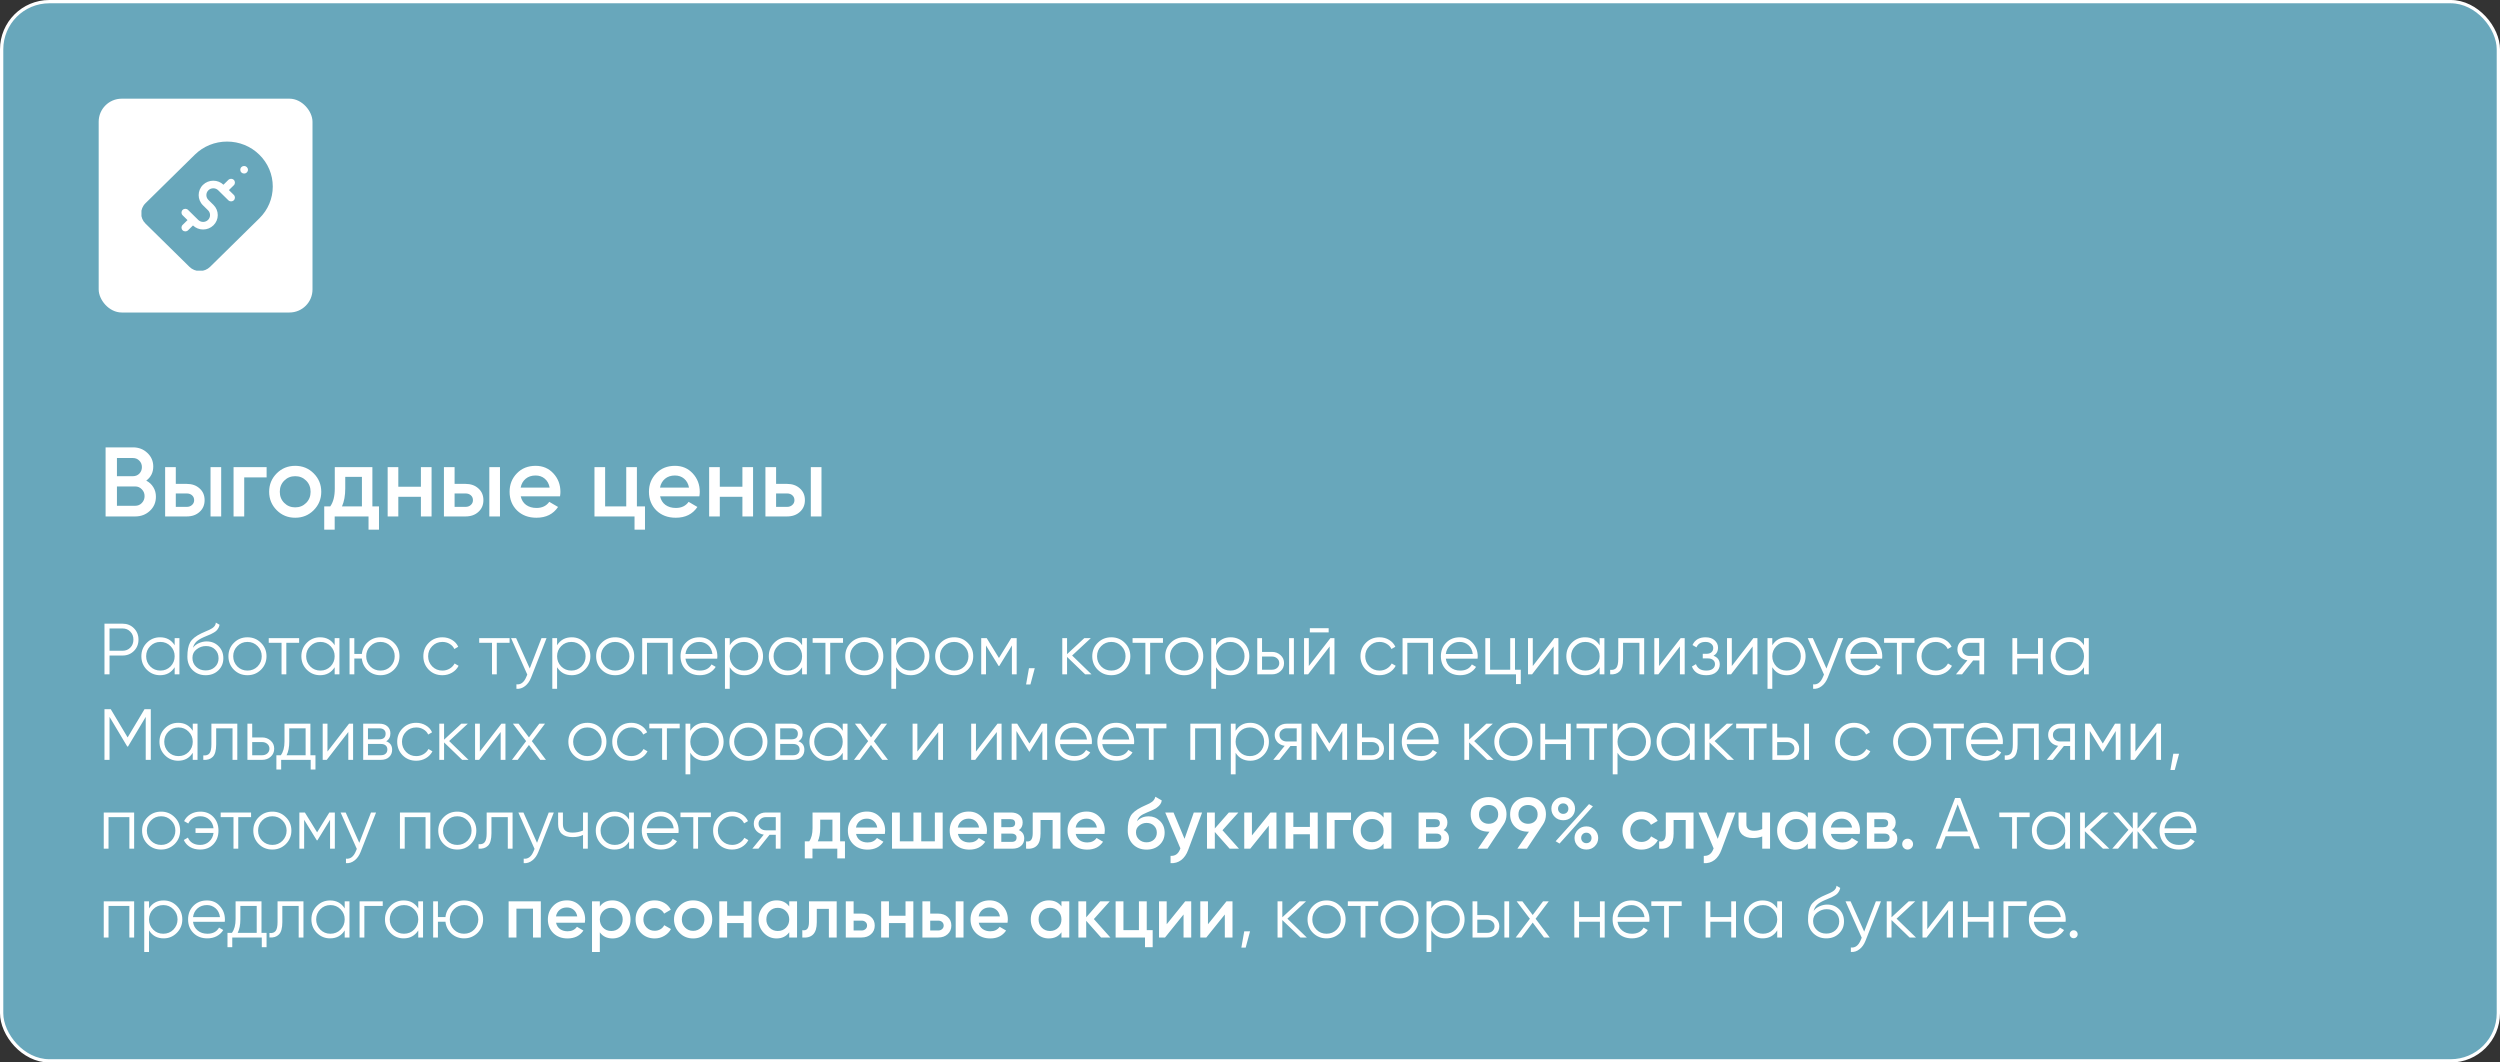 <?xml version="1.0" encoding="UTF-8"?> <svg xmlns="http://www.w3.org/2000/svg" width="760" height="323" viewBox="0 0 760 323" fill="none"><rect x="0" y="0" width="760" height="323" fill="#333333" stroke="none"/> <rect x="0.5" y="0.5" width="759" height="322" rx="14.5" fill="#68A7BB" stroke="white"></rect> <path d="M31.76 189.6H37.26C38.639 189.6 39.79 190.062 40.714 190.986C41.638 191.91 42.1 193.061 42.1 194.44C42.1 195.819 41.638 196.97 40.714 197.894C39.79 198.818 38.639 199.28 37.26 199.28H33.3V205H31.76V189.6ZM33.3 197.828H37.26C38.213 197.828 38.998 197.513 39.614 196.882C40.245 196.251 40.56 195.437 40.56 194.44C40.56 193.457 40.245 192.651 39.614 192.02C38.998 191.375 38.213 191.052 37.26 191.052H33.3V197.828ZM53.096 196.156V194H54.548V205H53.096V202.844C52.084 204.457 50.602 205.264 48.652 205.264C47.082 205.264 45.74 204.707 44.626 203.592C43.526 202.477 42.976 201.113 42.976 199.5C42.976 197.887 43.526 196.523 44.626 195.408C45.74 194.293 47.082 193.736 48.652 193.736C50.602 193.736 52.084 194.543 53.096 196.156ZM45.682 202.602C46.518 203.438 47.544 203.856 48.762 203.856C49.979 203.856 51.006 203.438 51.842 202.602C52.678 201.737 53.096 200.703 53.096 199.5C53.096 198.283 52.678 197.256 51.842 196.42C51.006 195.569 49.979 195.144 48.762 195.144C47.544 195.144 46.518 195.569 45.682 196.42C44.846 197.256 44.428 198.283 44.428 199.5C44.428 200.703 44.846 201.737 45.682 202.602ZM62.506 205.264C60.937 205.264 59.617 204.743 58.546 203.702C57.49 202.646 56.962 201.282 56.962 199.61C56.962 197.733 57.241 196.295 57.798 195.298C58.355 194.286 59.485 193.369 61.186 192.548C61.729 192.299 62.154 192.108 62.462 191.976C62.975 191.771 63.379 191.595 63.672 191.448C64.948 190.861 65.593 190.135 65.608 189.27L66.752 189.93C66.679 190.297 66.561 190.627 66.4 190.92C66.209 191.243 66.019 191.499 65.828 191.69C65.652 191.881 65.373 192.086 64.992 192.306C64.743 192.453 64.442 192.614 64.09 192.79L62.99 193.252L61.956 193.692C60.944 194.132 60.189 194.594 59.69 195.078C59.206 195.547 58.861 196.163 58.656 196.926C59.125 196.295 59.741 195.819 60.504 195.496C61.267 195.159 62.037 194.99 62.814 194.99C64.281 194.99 65.491 195.474 66.444 196.442C67.412 197.395 67.896 198.62 67.896 200.116C67.896 201.597 67.383 202.829 66.356 203.812C65.344 204.78 64.061 205.264 62.506 205.264ZM59.646 202.734C60.409 203.453 61.362 203.812 62.506 203.812C63.65 203.812 64.589 203.467 65.322 202.778C66.07 202.074 66.444 201.187 66.444 200.116C66.444 199.031 66.092 198.143 65.388 197.454C64.699 196.75 63.775 196.398 62.616 196.398C61.575 196.398 60.629 196.728 59.778 197.388C58.927 198.019 58.502 198.884 58.502 199.984C58.502 201.099 58.883 202.015 59.646 202.734ZM79.323 203.614C78.193 204.714 76.829 205.264 75.231 205.264C73.603 205.264 72.231 204.714 71.117 203.614C70.002 202.499 69.445 201.128 69.445 199.5C69.445 197.872 70.002 196.508 71.117 195.408C72.231 194.293 73.603 193.736 75.231 193.736C76.844 193.736 78.208 194.293 79.323 195.408C80.452 196.508 81.016 197.872 81.016 199.5C81.016 201.113 80.452 202.485 79.323 203.614ZM72.15 202.602C72.987 203.438 74.013 203.856 75.231 203.856C76.448 203.856 77.475 203.438 78.311 202.602C79.147 201.737 79.564 200.703 79.564 199.5C79.564 198.283 79.147 197.256 78.311 196.42C77.475 195.569 76.448 195.144 75.231 195.144C74.013 195.144 72.987 195.569 72.15 196.42C71.314 197.256 70.897 198.283 70.897 199.5C70.897 200.703 71.314 201.737 72.15 202.602ZM81.697 194H90.937V195.408H87.043V205H85.591V195.408H81.697V194ZM101.736 196.156V194H103.188V205H101.736V202.844C100.724 204.457 99.243 205.264 97.292 205.264C95.723 205.264 94.381 204.707 93.266 203.592C92.166 202.477 91.616 201.113 91.616 199.5C91.616 197.887 92.166 196.523 93.266 195.408C94.381 194.293 95.723 193.736 97.292 193.736C99.243 193.736 100.724 194.543 101.736 196.156ZM94.322 202.602C95.158 203.438 96.185 203.856 97.402 203.856C98.62 203.856 99.646 203.438 100.482 202.602C101.318 201.737 101.736 200.703 101.736 199.5C101.736 198.283 101.318 197.256 100.482 196.42C99.646 195.569 98.62 195.144 97.402 195.144C96.185 195.144 95.158 195.569 94.322 196.42C93.486 197.256 93.068 198.283 93.068 199.5C93.068 200.703 93.486 201.737 94.322 202.602ZM115.657 193.736C117.27 193.736 118.634 194.293 119.749 195.408C120.878 196.508 121.443 197.872 121.443 199.5C121.443 201.113 120.878 202.485 119.749 203.614C118.619 204.714 117.255 205.264 115.657 205.264C114.19 205.264 112.914 204.787 111.829 203.834C110.758 202.851 110.149 201.641 110.003 200.204H107.715V205H106.263V194H107.715V198.796H110.003C110.164 197.344 110.773 196.141 111.829 195.188C112.899 194.22 114.175 193.736 115.657 193.736ZM112.577 202.602C113.413 203.438 114.439 203.856 115.657 203.856C116.874 203.856 117.901 203.438 118.737 202.602C119.573 201.737 119.991 200.703 119.991 199.5C119.991 198.283 119.573 197.256 118.737 196.42C117.901 195.569 116.874 195.144 115.657 195.144C114.439 195.144 113.413 195.569 112.577 196.42C111.741 197.256 111.323 198.283 111.323 199.5C111.323 200.703 111.741 201.737 112.577 202.602ZM134.484 205.264C132.827 205.264 131.448 204.714 130.348 203.614C129.248 202.485 128.698 201.113 128.698 199.5C128.698 197.872 129.248 196.508 130.348 195.408C131.448 194.293 132.827 193.736 134.484 193.736C135.57 193.736 136.545 194 137.41 194.528C138.276 195.041 138.906 195.738 139.302 196.618L138.114 197.3C137.821 196.64 137.344 196.119 136.684 195.738C136.039 195.342 135.306 195.144 134.484 195.144C133.267 195.144 132.24 195.569 131.404 196.42C130.568 197.256 130.15 198.283 130.15 199.5C130.15 200.703 130.568 201.737 131.404 202.602C132.24 203.438 133.267 203.856 134.484 203.856C135.291 203.856 136.017 203.665 136.662 203.284C137.322 202.903 137.836 202.375 138.202 201.7L139.412 202.404C138.958 203.284 138.29 203.981 137.41 204.494C136.53 205.007 135.555 205.264 134.484 205.264ZM145.677 194H154.917V195.408H151.023V205H149.571V195.408H145.677V194ZM161.042 203.218L164.606 194H166.146L161.438 206.012C160.998 207.127 160.382 207.985 159.59 208.586C158.813 209.202 157.948 209.473 156.994 209.4V208.036C158.314 208.197 159.319 207.435 160.008 205.748L160.294 205.066L155.366 194H156.906L161.042 203.218ZM173.797 193.736C175.367 193.736 176.701 194.293 177.801 195.408C178.916 196.523 179.473 197.887 179.473 199.5C179.473 201.113 178.916 202.477 177.801 203.592C176.701 204.707 175.367 205.264 173.797 205.264C171.847 205.264 170.365 204.457 169.353 202.844V209.4H167.901V194H169.353V196.156C170.365 194.543 171.847 193.736 173.797 193.736ZM170.607 202.602C171.443 203.438 172.47 203.856 173.687 203.856C174.905 203.856 175.931 203.438 176.767 202.602C177.603 201.737 178.021 200.703 178.021 199.5C178.021 198.283 177.603 197.256 176.767 196.42C175.931 195.569 174.905 195.144 173.687 195.144C172.47 195.144 171.443 195.569 170.607 196.42C169.771 197.256 169.353 198.283 169.353 199.5C169.353 200.703 169.771 201.737 170.607 202.602ZM191.106 203.614C189.976 204.714 188.612 205.264 187.014 205.264C185.386 205.264 184.014 204.714 182.9 203.614C181.785 202.499 181.228 201.128 181.228 199.5C181.228 197.872 181.785 196.508 182.9 195.408C184.014 194.293 185.386 193.736 187.014 193.736C188.627 193.736 189.991 194.293 191.106 195.408C192.235 196.508 192.8 197.872 192.8 199.5C192.8 201.113 192.235 202.485 191.106 203.614ZM183.934 202.602C184.77 203.438 185.796 203.856 187.014 203.856C188.231 203.856 189.258 203.438 190.094 202.602C190.93 201.737 191.348 200.703 191.348 199.5C191.348 198.283 190.93 197.256 190.094 196.42C189.258 195.569 188.231 195.144 187.014 195.144C185.796 195.144 184.77 195.569 183.934 196.42C183.098 197.256 182.68 198.283 182.68 199.5C182.68 200.703 183.098 201.737 183.934 202.602ZM195.229 194H204.469V205H203.017V195.408H196.681V205H195.229V194ZM212.622 193.736C214.265 193.736 215.577 194.315 216.56 195.474C217.572 196.618 218.078 197.975 218.078 199.544C218.078 199.617 218.063 199.845 218.034 200.226H208.376C208.523 201.326 208.992 202.206 209.784 202.866C210.576 203.526 211.566 203.856 212.754 203.856C214.426 203.856 215.607 203.233 216.296 201.986L217.572 202.734C217.088 203.526 216.421 204.149 215.57 204.604C214.734 205.044 213.788 205.264 212.732 205.264C211.001 205.264 209.593 204.721 208.508 203.636C207.423 202.551 206.88 201.172 206.88 199.5C206.88 197.843 207.415 196.471 208.486 195.386C209.557 194.286 210.935 193.736 212.622 193.736ZM212.622 195.144C211.478 195.144 210.517 195.481 209.74 196.156C208.977 196.831 208.523 197.718 208.376 198.818H216.582C216.421 197.645 215.973 196.743 215.24 196.112C214.477 195.467 213.605 195.144 212.622 195.144ZM226.284 193.736C227.853 193.736 229.188 194.293 230.288 195.408C231.402 196.523 231.96 197.887 231.96 199.5C231.96 201.113 231.402 202.477 230.288 203.592C229.188 204.707 227.853 205.264 226.284 205.264C224.333 205.264 222.852 204.457 221.84 202.844V209.4H220.388V194H221.84V196.156C222.852 194.543 224.333 193.736 226.284 193.736ZM223.094 202.602C223.93 203.438 224.956 203.856 226.174 203.856C227.391 203.856 228.418 203.438 229.254 202.602C230.09 201.737 230.508 200.703 230.508 199.5C230.508 198.283 230.09 197.256 229.254 196.42C228.418 195.569 227.391 195.144 226.174 195.144C224.956 195.144 223.93 195.569 223.094 196.42C222.258 197.256 221.84 198.283 221.84 199.5C221.84 200.703 222.258 201.737 223.094 202.602ZM243.834 196.156V194H245.286V205H243.834V202.844C242.822 204.457 241.341 205.264 239.39 205.264C237.821 205.264 236.479 204.707 235.364 203.592C234.264 202.477 233.714 201.113 233.714 199.5C233.714 197.887 234.264 196.523 235.364 195.408C236.479 194.293 237.821 193.736 239.39 193.736C241.341 193.736 242.822 194.543 243.834 196.156ZM236.42 202.602C237.256 203.438 238.283 203.856 239.5 203.856C240.717 203.856 241.744 203.438 242.58 202.602C243.416 201.737 243.834 200.703 243.834 199.5C243.834 198.283 243.416 197.256 242.58 196.42C241.744 195.569 240.717 195.144 239.5 195.144C238.283 195.144 237.256 195.569 236.42 196.42C235.584 197.256 235.166 198.283 235.166 199.5C235.166 200.703 235.584 201.737 236.42 202.602ZM247.04 194H256.28V195.408H252.386V205H250.934V195.408H247.04V194ZM266.838 203.614C265.709 204.714 264.345 205.264 262.746 205.264C261.118 205.264 259.747 204.714 258.632 203.614C257.517 202.499 256.96 201.128 256.96 199.5C256.96 197.872 257.517 196.508 258.632 195.408C259.747 194.293 261.118 193.736 262.746 193.736C264.359 193.736 265.723 194.293 266.838 195.408C267.967 196.508 268.532 197.872 268.532 199.5C268.532 201.113 267.967 202.485 266.838 203.614ZM259.666 202.602C260.502 203.438 261.529 203.856 262.746 203.856C263.963 203.856 264.99 203.438 265.826 202.602C266.662 201.737 267.08 200.703 267.08 199.5C267.08 198.283 266.662 197.256 265.826 196.42C264.99 195.569 263.963 195.144 262.746 195.144C261.529 195.144 260.502 195.569 259.666 196.42C258.83 197.256 258.412 198.283 258.412 199.5C258.412 200.703 258.83 201.737 259.666 202.602ZM276.858 193.736C278.427 193.736 279.762 194.293 280.862 195.408C281.977 196.523 282.534 197.887 282.534 199.5C282.534 201.113 281.977 202.477 280.862 203.592C279.762 204.707 278.427 205.264 276.858 205.264C274.907 205.264 273.426 204.457 272.414 202.844V209.4H270.962V194H272.414V196.156C273.426 194.543 274.907 193.736 276.858 193.736ZM273.668 202.602C274.504 203.438 275.531 203.856 276.748 203.856C277.965 203.856 278.992 203.438 279.828 202.602C280.664 201.737 281.082 200.703 281.082 199.5C281.082 198.283 280.664 197.256 279.828 196.42C278.992 195.569 277.965 195.144 276.748 195.144C275.531 195.144 274.504 195.569 273.668 196.42C272.832 197.256 272.414 198.283 272.414 199.5C272.414 200.703 272.832 201.737 273.668 202.602ZM294.166 203.614C293.037 204.714 291.673 205.264 290.074 205.264C288.446 205.264 287.075 204.714 285.96 203.614C284.846 202.499 284.288 201.128 284.288 199.5C284.288 197.872 284.846 196.508 285.96 195.408C287.075 194.293 288.446 193.736 290.074 193.736C291.688 193.736 293.052 194.293 294.166 195.408C295.296 196.508 295.86 197.872 295.86 199.5C295.86 201.113 295.296 202.485 294.166 203.614ZM286.994 202.602C287.83 203.438 288.857 203.856 290.074 203.856C291.292 203.856 292.318 203.438 293.154 202.602C293.99 201.737 294.408 200.703 294.408 199.5C294.408 198.283 293.99 197.256 293.154 196.42C292.318 195.569 291.292 195.144 290.074 195.144C288.857 195.144 287.83 195.569 286.994 196.42C286.158 197.256 285.74 198.283 285.74 199.5C285.74 200.703 286.158 201.737 286.994 202.602ZM307.398 194H309.07V205H307.618V196.222L303.768 202.47H303.592L299.742 196.222V205H298.29V194H299.962L303.68 200.028L307.398 194ZM312.807 203.13H314.567L313.247 208.08H311.927L312.807 203.13ZM325.925 199.28L331.821 205H329.885L324.385 199.698V205H322.933V194H324.385V198.862L329.621 194H331.601L325.925 199.28ZM341.926 203.614C340.797 204.714 339.433 205.264 337.834 205.264C336.206 205.264 334.835 204.714 333.72 203.614C332.605 202.499 332.048 201.128 332.048 199.5C332.048 197.872 332.605 196.508 333.72 195.408C334.835 194.293 336.206 193.736 337.834 193.736C339.447 193.736 340.811 194.293 341.926 195.408C343.055 196.508 343.62 197.872 343.62 199.5C343.62 201.113 343.055 202.485 341.926 203.614ZM334.754 202.602C335.59 203.438 336.617 203.856 337.834 203.856C339.051 203.856 340.078 203.438 340.914 202.602C341.75 201.737 342.168 200.703 342.168 199.5C342.168 198.283 341.75 197.256 340.914 196.42C340.078 195.569 339.051 195.144 337.834 195.144C336.617 195.144 335.59 195.569 334.754 196.42C333.918 197.256 333.5 198.283 333.5 199.5C333.5 200.703 333.918 201.737 334.754 202.602ZM344.3 194H353.54V195.408H349.646V205H348.194V195.408H344.3V194ZM364.098 203.614C362.969 204.714 361.605 205.264 360.006 205.264C358.378 205.264 357.007 204.714 355.892 203.614C354.777 202.499 354.22 201.128 354.22 199.5C354.22 197.872 354.777 196.508 355.892 195.408C357.007 194.293 358.378 193.736 360.006 193.736C361.619 193.736 362.983 194.293 364.098 195.408C365.227 196.508 365.792 197.872 365.792 199.5C365.792 201.113 365.227 202.485 364.098 203.614ZM356.926 202.602C357.762 203.438 358.789 203.856 360.006 203.856C361.223 203.856 362.25 203.438 363.086 202.602C363.922 201.737 364.34 200.703 364.34 199.5C364.34 198.283 363.922 197.256 363.086 196.42C362.25 195.569 361.223 195.144 360.006 195.144C358.789 195.144 357.762 195.569 356.926 196.42C356.09 197.256 355.672 198.283 355.672 199.5C355.672 200.703 356.09 201.737 356.926 202.602ZM374.118 193.736C375.687 193.736 377.022 194.293 378.122 195.408C379.236 196.523 379.794 197.887 379.794 199.5C379.794 201.113 379.236 202.477 378.122 203.592C377.022 204.707 375.687 205.264 374.118 205.264C372.167 205.264 370.686 204.457 369.674 202.844V209.4H368.222V194H369.674V196.156C370.686 194.543 372.167 193.736 374.118 193.736ZM370.928 202.602C371.764 203.438 372.79 203.856 374.008 203.856C375.225 203.856 376.252 203.438 377.088 202.602C377.924 201.737 378.342 200.703 378.342 199.5C378.342 198.283 377.924 197.256 377.088 196.42C376.252 195.569 375.225 195.144 374.008 195.144C372.79 195.144 371.764 195.569 370.928 196.42C370.092 197.256 369.674 198.283 369.674 199.5C369.674 200.703 370.092 201.737 370.928 202.602ZM383.66 198.18H386.674C387.686 198.18 388.551 198.503 389.27 199.148C389.989 199.779 390.348 200.593 390.348 201.59C390.348 202.602 389.989 203.423 389.27 204.054C388.581 204.685 387.715 205 386.674 205H382.208V194H383.66V198.18ZM391.888 205V194H393.34V205H391.888ZM383.66 203.592H386.674C387.305 203.592 387.833 203.409 388.258 203.042C388.683 202.661 388.896 202.177 388.896 201.59C388.896 201.003 388.683 200.527 388.258 200.16C387.833 199.779 387.305 199.588 386.674 199.588H383.66V203.592ZM403.911 192.24H398.191V190.964H403.911V192.24ZM397.883 202.47L404.439 194H405.671V205H404.219V196.53L397.663 205H396.431V194H397.883V202.47ZM419.367 205.264C417.71 205.264 416.331 204.714 415.231 203.614C414.131 202.485 413.581 201.113 413.581 199.5C413.581 197.872 414.131 196.508 415.231 195.408C416.331 194.293 417.71 193.736 419.367 193.736C420.453 193.736 421.428 194 422.293 194.528C423.159 195.041 423.789 195.738 424.185 196.618L422.997 197.3C422.704 196.64 422.227 196.119 421.567 195.738C420.922 195.342 420.189 195.144 419.367 195.144C418.15 195.144 417.123 195.569 416.287 196.42C415.451 197.256 415.033 198.283 415.033 199.5C415.033 200.703 415.451 201.737 416.287 202.602C417.123 203.438 418.15 203.856 419.367 203.856C420.174 203.856 420.9 203.665 421.545 203.284C422.205 202.903 422.719 202.375 423.085 201.7L424.295 202.404C423.841 203.284 423.173 203.981 422.293 204.494C421.413 205.007 420.438 205.264 419.367 205.264ZM426.38 194H435.62V205H434.168V195.408H427.832V205H426.38V194ZM443.772 193.736C445.415 193.736 446.728 194.315 447.71 195.474C448.722 196.618 449.228 197.975 449.228 199.544C449.228 199.617 449.214 199.845 449.184 200.226H439.526C439.673 201.326 440.142 202.206 440.934 202.866C441.726 203.526 442.716 203.856 443.904 203.856C445.576 203.856 446.757 203.233 447.446 201.986L448.722 202.734C448.238 203.526 447.571 204.149 446.72 204.604C445.884 205.044 444.938 205.264 443.882 205.264C442.152 205.264 440.744 204.721 439.658 203.636C438.573 202.551 438.03 201.172 438.03 199.5C438.03 197.843 438.566 196.471 439.636 195.386C440.707 194.286 442.086 193.736 443.772 193.736ZM443.772 195.144C442.628 195.144 441.668 195.481 440.89 196.156C440.128 196.831 439.673 197.718 439.526 198.818H447.732C447.571 197.645 447.124 196.743 446.39 196.112C445.628 195.467 444.755 195.144 443.772 195.144ZM460.558 194V203.592H462.318V207.948H460.866V205H451.538V194H452.99V203.592H459.106V194H460.558ZM465.967 202.47L472.523 194H473.755V205H472.303V196.53L465.747 205H464.515V194H465.967V202.47ZM486.285 196.156V194H487.737V205H486.285V202.844C485.273 204.457 483.792 205.264 481.841 205.264C480.272 205.264 478.93 204.707 477.815 203.592C476.715 202.477 476.165 201.113 476.165 199.5C476.165 197.887 476.715 196.523 477.815 195.408C478.93 194.293 480.272 193.736 481.841 193.736C483.792 193.736 485.273 194.543 486.285 196.156ZM478.871 202.602C479.707 203.438 480.734 203.856 481.951 203.856C483.168 203.856 484.195 203.438 485.031 202.602C485.867 201.737 486.285 200.703 486.285 199.5C486.285 198.283 485.867 197.256 485.031 196.42C484.195 195.569 483.168 195.144 481.951 195.144C480.734 195.144 479.707 195.569 478.871 196.42C478.035 197.256 477.617 198.283 477.617 199.5C477.617 200.703 478.035 201.737 478.871 202.602ZM491.955 194H499.831V205H498.379V195.408H493.407V200.314C493.407 202.147 493.055 203.409 492.351 204.098C491.662 204.787 490.709 205.088 489.491 205V203.636C490.342 203.724 490.965 203.519 491.361 203.02C491.757 202.521 491.955 201.619 491.955 200.314V194ZM504.359 202.47L510.915 194H512.147V205H510.695V196.53L504.139 205H502.907V194H504.359V202.47ZM520.894 199.346C522.17 199.83 522.808 200.71 522.808 201.986C522.808 202.91 522.448 203.687 521.73 204.318C521.04 204.949 520.028 205.264 518.694 205.264C516.464 205.264 515.012 204.384 514.338 202.624L515.57 201.898C516.039 203.203 517.08 203.856 518.694 203.856C519.53 203.856 520.182 203.68 520.652 203.328C521.121 202.961 521.356 202.485 521.356 201.898C521.356 201.37 521.165 200.952 520.784 200.644C520.402 200.321 519.889 200.16 519.244 200.16H517.638V198.752H518.804C519.434 198.752 519.926 198.598 520.278 198.29C520.644 197.967 520.828 197.527 520.828 196.97C520.828 196.442 520.608 196.009 520.168 195.672C519.742 195.32 519.178 195.144 518.474 195.144C517.11 195.144 516.193 195.694 515.724 196.794L514.514 196.09C515.247 194.521 516.567 193.736 518.474 193.736C519.647 193.736 520.571 194.044 521.246 194.66C521.935 195.261 522.28 196.002 522.28 196.882C522.28 198.011 521.818 198.833 520.894 199.346ZM526.467 202.47L533.023 194H534.255V205H532.803V196.53L526.247 205H525.015V194H526.467V202.47ZM543.221 193.736C544.79 193.736 546.125 194.293 547.225 195.408C548.34 196.523 548.897 197.887 548.897 199.5C548.897 201.113 548.34 202.477 547.225 203.592C546.125 204.707 544.79 205.264 543.221 205.264C541.27 205.264 539.789 204.457 538.777 202.844V209.4H537.325V194H538.777V196.156C539.789 194.543 541.27 193.736 543.221 193.736ZM540.031 202.602C540.867 203.438 541.894 203.856 543.111 203.856C544.328 203.856 545.355 203.438 546.191 202.602C547.027 201.737 547.445 200.703 547.445 199.5C547.445 198.283 547.027 197.256 546.191 196.42C545.355 195.569 544.328 195.144 543.111 195.144C541.894 195.144 540.867 195.569 540.031 196.42C539.195 197.256 538.777 198.283 538.777 199.5C538.777 200.703 539.195 201.737 540.031 202.602ZM555.238 203.218L558.802 194H560.342L555.634 206.012C555.194 207.127 554.578 207.985 553.786 208.586C553.008 209.202 552.143 209.473 551.19 209.4V208.036C552.51 208.197 553.514 207.435 554.204 205.748L554.49 205.066L549.562 194H551.102L555.238 203.218ZM566.749 193.736C568.392 193.736 569.704 194.315 570.687 195.474C571.699 196.618 572.205 197.975 572.205 199.544C572.205 199.617 572.19 199.845 572.161 200.226H562.503C562.65 201.326 563.119 202.206 563.911 202.866C564.703 203.526 565.693 203.856 566.881 203.856C568.553 203.856 569.734 203.233 570.423 201.986L571.699 202.734C571.215 203.526 570.548 204.149 569.697 204.604C568.861 205.044 567.915 205.264 566.859 205.264C565.128 205.264 563.72 204.721 562.635 203.636C561.55 202.551 561.007 201.172 561.007 199.5C561.007 197.843 561.542 196.471 562.613 195.386C563.684 194.286 565.062 193.736 566.749 193.736ZM566.749 195.144C565.605 195.144 564.644 195.481 563.867 196.156C563.104 196.831 562.65 197.718 562.503 198.818H570.709C570.548 197.645 570.1 196.743 569.367 196.112C568.604 195.467 567.732 195.144 566.749 195.144ZM572.765 194H582.005V195.408H578.111V205H576.659V195.408H572.765V194ZM588.471 205.264C586.813 205.264 585.435 204.714 584.335 203.614C583.235 202.485 582.685 201.113 582.685 199.5C582.685 197.872 583.235 196.508 584.335 195.408C585.435 194.293 586.813 193.736 588.471 193.736C589.556 193.736 590.531 194 591.397 194.528C592.262 195.041 592.893 195.738 593.289 196.618L592.101 197.3C591.807 196.64 591.331 196.119 590.671 195.738C590.025 195.342 589.292 195.144 588.471 195.144C587.253 195.144 586.227 195.569 585.391 196.42C584.555 197.256 584.137 198.283 584.137 199.5C584.137 200.703 584.555 201.737 585.391 202.602C586.227 203.438 587.253 203.856 588.471 203.856C589.277 203.856 590.003 203.665 590.649 203.284C591.309 202.903 591.822 202.375 592.189 201.7L593.399 202.404C592.944 203.284 592.277 203.981 591.397 204.494C590.517 205.007 589.541 205.264 588.471 205.264ZM598.723 194H603.189V205H601.737V200.776H599.845L596.457 205H594.609L598.085 200.732C597.19 200.6 596.457 200.233 595.885 199.632C595.327 199.016 595.049 198.275 595.049 197.41C595.049 196.427 595.401 195.613 596.105 194.968C596.838 194.323 597.711 194 598.723 194ZM598.723 199.412H601.737V195.408H598.723C598.092 195.408 597.564 195.599 597.139 195.98C596.713 196.347 596.501 196.823 596.501 197.41C596.501 197.997 596.713 198.481 597.139 198.862C597.564 199.229 598.092 199.412 598.723 199.412ZM619.557 198.796V194H621.009V205H619.557V200.204H613.221V205H611.769V194H613.221V198.796H619.557ZM633.539 196.156V194H634.991V205H633.539V202.844C632.527 204.457 631.046 205.264 629.095 205.264C627.526 205.264 626.184 204.707 625.069 203.592C623.969 202.477 623.419 201.113 623.419 199.5C623.419 197.887 623.969 196.523 625.069 195.408C626.184 194.293 627.526 193.736 629.095 193.736C631.046 193.736 632.527 194.543 633.539 196.156ZM626.125 202.602C626.961 203.438 627.988 203.856 629.205 203.856C630.422 203.856 631.449 203.438 632.285 202.602C633.121 201.737 633.539 200.703 633.539 199.5C633.539 198.283 633.121 197.256 632.285 196.42C631.449 195.569 630.422 195.144 629.205 195.144C627.988 195.144 626.961 195.569 626.125 196.42C625.289 197.256 624.871 198.283 624.871 199.5C624.871 200.703 625.289 201.737 626.125 202.602ZM43.926 215.6H45.84V231H44.3V217.932L38.91 226.952H38.69L33.3 217.932V231H31.76V215.6H33.674L38.8 224.18L43.926 215.6ZM58.596 222.156V220H60.048V231H58.596V228.844C57.584 230.457 56.102 231.264 54.152 231.264C52.582 231.264 51.24 230.707 50.126 229.592C49.026 228.477 48.476 227.113 48.476 225.5C48.476 223.887 49.026 222.523 50.126 221.408C51.24 220.293 52.582 219.736 54.152 219.736C56.102 219.736 57.584 220.543 58.596 222.156ZM51.182 228.602C52.018 229.438 53.044 229.856 54.262 229.856C55.479 229.856 56.506 229.438 57.342 228.602C58.178 227.737 58.596 226.703 58.596 225.5C58.596 224.283 58.178 223.256 57.342 222.42C56.506 221.569 55.479 221.144 54.262 221.144C53.044 221.144 52.018 221.569 51.182 222.42C50.346 223.256 49.928 224.283 49.928 225.5C49.928 226.703 50.346 227.737 51.182 228.602ZM64.266 220H72.142V231H70.69V221.408H65.718V226.314C65.718 228.147 65.366 229.409 64.662 230.098C63.973 230.787 63.019 231.088 61.802 231V229.636C62.653 229.724 63.276 229.519 63.672 229.02C64.068 228.521 64.266 227.619 64.266 226.314V220ZM76.67 224.18H79.684C80.696 224.18 81.561 224.503 82.28 225.148C82.998 225.779 83.358 226.593 83.358 227.59C83.358 228.602 82.998 229.423 82.28 230.054C81.59 230.685 80.725 231 79.684 231H75.218V220H76.67V224.18ZM76.67 229.592H79.684C80.314 229.592 80.842 229.409 81.268 229.042C81.693 228.661 81.906 228.177 81.906 227.59C81.906 227.003 81.693 226.527 81.268 226.16C80.842 225.779 80.314 225.588 79.684 225.588H76.67V229.592ZM94.362 220V229.592H95.902V233.948H94.45V231H85.474V233.948H84.022V229.592H85.364C86.112 228.595 86.486 227.209 86.486 225.434V220H94.362ZM87.124 229.592H92.91V221.408H87.938V225.434C87.938 227.135 87.667 228.521 87.124 229.592ZM99.551 228.47L106.107 220H107.339V231H105.887V222.53L99.331 231H98.099V220H99.551V228.47ZM117.405 225.346C118.608 225.786 119.209 226.644 119.209 227.92C119.209 228.829 118.901 229.57 118.285 230.142C117.684 230.714 116.84 231 115.755 231H110.409V220H115.315C116.371 220 117.192 220.271 117.779 220.814C118.38 221.357 118.681 222.068 118.681 222.948C118.681 224.048 118.256 224.847 117.405 225.346ZM115.315 221.408H111.861V224.752H115.315C116.591 224.752 117.229 224.18 117.229 223.036C117.229 222.523 117.06 222.127 116.723 221.848C116.4 221.555 115.931 221.408 115.315 221.408ZM111.861 229.592H115.755C116.4 229.592 116.892 229.438 117.229 229.13C117.581 228.822 117.757 228.389 117.757 227.832C117.757 227.304 117.581 226.893 117.229 226.6C116.892 226.307 116.4 226.16 115.755 226.16H111.861V229.592ZM126.535 231.264C124.878 231.264 123.499 230.714 122.399 229.614C121.299 228.485 120.749 227.113 120.749 225.5C120.749 223.872 121.299 222.508 122.399 221.408C123.499 220.293 124.878 219.736 126.535 219.736C127.62 219.736 128.596 220 129.461 220.528C130.326 221.041 130.957 221.738 131.353 222.618L130.165 223.3C129.872 222.64 129.395 222.119 128.735 221.738C128.09 221.342 127.356 221.144 126.535 221.144C125.318 221.144 124.291 221.569 123.455 222.42C122.619 223.256 122.201 224.283 122.201 225.5C122.201 226.703 122.619 227.737 123.455 228.602C124.291 229.438 125.318 229.856 126.535 229.856C127.342 229.856 128.068 229.665 128.713 229.284C129.373 228.903 129.886 228.375 130.253 227.7L131.463 228.404C131.008 229.284 130.341 229.981 129.461 230.494C128.581 231.007 127.606 231.264 126.535 231.264ZM136.54 225.28L142.436 231H140.5L135 225.698V231H133.548V220H135V224.862L140.236 220H142.216L136.54 225.28ZM145.871 228.47L152.427 220H153.659V231H152.207V222.53L145.651 231H144.419V220H145.871V228.47ZM161.679 225.302L165.969 231H164.231L160.799 226.468L157.367 231H155.629L159.941 225.302L155.915 220H157.653L160.799 224.158L163.945 220H165.683L161.679 225.302ZM182.662 229.614C181.533 230.714 180.169 231.264 178.57 231.264C176.942 231.264 175.571 230.714 174.456 229.614C173.342 228.499 172.784 227.128 172.784 225.5C172.784 223.872 173.342 222.508 174.456 221.408C175.571 220.293 176.942 219.736 178.57 219.736C180.184 219.736 181.548 220.293 182.662 221.408C183.792 222.508 184.356 223.872 184.356 225.5C184.356 227.113 183.792 228.485 182.662 229.614ZM175.49 228.602C176.326 229.438 177.353 229.856 178.57 229.856C179.788 229.856 180.814 229.438 181.65 228.602C182.486 227.737 182.904 226.703 182.904 225.5C182.904 224.283 182.486 223.256 181.65 222.42C180.814 221.569 179.788 221.144 178.57 221.144C177.353 221.144 176.326 221.569 175.49 222.42C174.654 223.256 174.236 224.283 174.236 225.5C174.236 226.703 174.654 227.737 175.49 228.602ZM191.912 231.264C190.255 231.264 188.876 230.714 187.776 229.614C186.676 228.485 186.126 227.113 186.126 225.5C186.126 223.872 186.676 222.508 187.776 221.408C188.876 220.293 190.255 219.736 191.912 219.736C192.997 219.736 193.973 220 194.838 220.528C195.703 221.041 196.334 221.738 196.73 222.618L195.542 223.3C195.249 222.64 194.772 222.119 194.112 221.738C193.467 221.342 192.733 221.144 191.912 221.144C190.695 221.144 189.668 221.569 188.832 222.42C187.996 223.256 187.578 224.283 187.578 225.5C187.578 226.703 187.996 227.737 188.832 228.602C189.668 229.438 190.695 229.856 191.912 229.856C192.719 229.856 193.445 229.665 194.09 229.284C194.75 228.903 195.263 228.375 195.63 227.7L196.84 228.404C196.385 229.284 195.718 229.981 194.838 230.494C193.958 231.007 192.983 231.264 191.912 231.264ZM197.39 220H206.63V221.408H202.736V231H201.284V221.408H197.39V220ZM214.295 219.736C215.865 219.736 217.199 220.293 218.299 221.408C219.414 222.523 219.971 223.887 219.971 225.5C219.971 227.113 219.414 228.477 218.299 229.592C217.199 230.707 215.865 231.264 214.295 231.264C212.345 231.264 210.863 230.457 209.851 228.844V235.4H208.399V220H209.851V222.156C210.863 220.543 212.345 219.736 214.295 219.736ZM211.105 228.602C211.941 229.438 212.968 229.856 214.185 229.856C215.403 229.856 216.429 229.438 217.265 228.602C218.101 227.737 218.519 226.703 218.519 225.5C218.519 224.283 218.101 223.256 217.265 222.42C216.429 221.569 215.403 221.144 214.185 221.144C212.968 221.144 211.941 221.569 211.105 222.42C210.269 223.256 209.851 224.283 209.851 225.5C209.851 226.703 210.269 227.737 211.105 228.602ZM231.604 229.614C230.474 230.714 229.11 231.264 227.512 231.264C225.884 231.264 224.512 230.714 223.398 229.614C222.283 228.499 221.726 227.128 221.726 225.5C221.726 223.872 222.283 222.508 223.398 221.408C224.512 220.293 225.884 219.736 227.512 219.736C229.125 219.736 230.489 220.293 231.604 221.408C232.733 222.508 233.298 223.872 233.298 225.5C233.298 227.113 232.733 228.485 231.604 229.614ZM224.432 228.602C225.268 229.438 226.294 229.856 227.512 229.856C228.729 229.856 229.756 229.438 230.592 228.602C231.428 227.737 231.846 226.703 231.846 225.5C231.846 224.283 231.428 223.256 230.592 222.42C229.756 221.569 228.729 221.144 227.512 221.144C226.294 221.144 225.268 221.569 224.432 222.42C223.596 223.256 223.178 224.283 223.178 225.5C223.178 226.703 223.596 227.737 224.432 228.602ZM242.724 225.346C243.926 225.786 244.528 226.644 244.528 227.92C244.528 228.829 244.22 229.57 243.604 230.142C243.002 230.714 242.159 231 241.074 231H235.728V220H240.634C241.69 220 242.511 220.271 243.098 220.814C243.699 221.357 244 222.068 244 222.948C244 224.048 243.574 224.847 242.724 225.346ZM240.634 221.408H237.18V224.752H240.634C241.91 224.752 242.548 224.18 242.548 223.036C242.548 222.523 242.379 222.127 242.042 221.848C241.719 221.555 241.25 221.408 240.634 221.408ZM237.18 229.592H241.074C241.719 229.592 242.21 229.438 242.548 229.13C242.9 228.822 243.076 228.389 243.076 227.832C243.076 227.304 242.9 226.893 242.548 226.6C242.21 226.307 241.719 226.16 241.074 226.16H237.18V229.592ZM256.188 222.156V220H257.64V231H256.188V228.844C255.176 230.457 253.694 231.264 251.744 231.264C250.174 231.264 248.832 230.707 247.718 229.592C246.618 228.477 246.068 227.113 246.068 225.5C246.068 223.887 246.618 222.523 247.718 221.408C248.832 220.293 250.174 219.736 251.744 219.736C253.694 219.736 255.176 220.543 256.188 222.156ZM248.774 228.602C249.61 229.438 250.636 229.856 251.854 229.856C253.071 229.856 254.098 229.438 254.934 228.602C255.77 227.737 256.188 226.703 256.188 225.5C256.188 224.283 255.77 223.256 254.934 222.42C254.098 221.569 253.071 221.144 251.854 221.144C250.636 221.144 249.61 221.569 248.774 222.42C247.938 223.256 247.52 224.283 247.52 225.5C247.52 226.703 247.938 227.737 248.774 228.602ZM265.664 225.302L269.954 231H268.216L264.784 226.468L261.352 231H259.614L263.926 225.302L259.9 220H261.638L264.784 224.158L267.93 220H269.668L265.664 225.302ZM278.881 228.47L285.437 220H286.669V231H285.217V222.53L278.661 231H277.429V220H278.881V228.47ZM296.691 228.47L303.247 220H304.479V231H303.027V222.53L296.471 231H295.239V220H296.691V228.47ZM316.658 220H318.33V231H316.878V222.222L313.028 228.47H312.852L309.002 222.222V231H307.55V220H309.222L312.94 226.028L316.658 220ZM326.489 219.736C328.132 219.736 329.445 220.315 330.427 221.474C331.439 222.618 331.945 223.975 331.945 225.544C331.945 225.617 331.931 225.845 331.901 226.226H322.243C322.39 227.326 322.859 228.206 323.651 228.866C324.443 229.526 325.433 229.856 326.621 229.856C328.293 229.856 329.474 229.233 330.163 227.986L331.439 228.734C330.955 229.526 330.288 230.149 329.437 230.604C328.601 231.044 327.655 231.264 326.599 231.264C324.869 231.264 323.461 230.721 322.375 229.636C321.29 228.551 320.747 227.172 320.747 225.5C320.747 223.843 321.283 222.471 322.353 221.386C323.424 220.286 324.803 219.736 326.489 219.736ZM326.489 221.144C325.345 221.144 324.385 221.481 323.607 222.156C322.845 222.831 322.39 223.718 322.243 224.818H330.449C330.288 223.645 329.841 222.743 329.107 222.112C328.345 221.467 327.472 221.144 326.489 221.144ZM339.337 219.736C340.98 219.736 342.292 220.315 343.275 221.474C344.287 222.618 344.793 223.975 344.793 225.544C344.793 225.617 344.778 225.845 344.749 226.226H335.091C335.238 227.326 335.707 228.206 336.499 228.866C337.291 229.526 338.281 229.856 339.469 229.856C341.141 229.856 342.322 229.233 343.011 227.986L344.287 228.734C343.803 229.526 343.136 230.149 342.285 230.604C341.449 231.044 340.503 231.264 339.447 231.264C337.716 231.264 336.308 230.721 335.223 229.636C334.138 228.551 333.595 227.172 333.595 225.5C333.595 223.843 334.13 222.471 335.201 221.386C336.272 220.286 337.65 219.736 339.337 219.736ZM339.337 221.144C338.193 221.144 337.232 221.481 336.455 222.156C335.692 222.831 335.238 223.718 335.091 224.818H343.297C343.136 223.645 342.688 222.743 341.955 222.112C341.192 221.467 340.32 221.144 339.337 221.144ZM345.353 220H354.593V221.408H350.699V231H349.247V221.408H345.353V220ZM361.862 220H371.102V231H369.65V221.408H363.314V231H361.862V220ZM380.069 219.736C381.638 219.736 382.973 220.293 384.073 221.408C385.187 222.523 385.745 223.887 385.745 225.5C385.745 227.113 385.187 228.477 384.073 229.592C382.973 230.707 381.638 231.264 380.069 231.264C378.118 231.264 376.637 230.457 375.625 228.844V235.4H374.173V220H375.625V222.156C376.637 220.543 378.118 219.736 380.069 219.736ZM376.879 228.602C377.715 229.438 378.741 229.856 379.959 229.856C381.176 229.856 382.203 229.438 383.039 228.602C383.875 227.737 384.293 226.703 384.293 225.5C384.293 224.283 383.875 223.256 383.039 222.42C382.203 221.569 381.176 221.144 379.959 221.144C378.741 221.144 377.715 221.569 376.879 222.42C376.043 223.256 375.625 224.283 375.625 225.5C375.625 226.703 376.043 227.737 376.879 228.602ZM391.183 220H395.649V231H394.197V226.776H392.305L388.917 231H387.069L390.545 226.732C389.651 226.6 388.917 226.233 388.345 225.632C387.788 225.016 387.509 224.275 387.509 223.41C387.509 222.427 387.861 221.613 388.565 220.968C389.299 220.323 390.171 220 391.183 220ZM391.183 225.412H394.197V221.408H391.183C390.553 221.408 390.025 221.599 389.599 221.98C389.174 222.347 388.961 222.823 388.961 223.41C388.961 223.997 389.174 224.481 389.599 224.862C390.025 225.229 390.553 225.412 391.183 225.412ZM407.837 220H409.509V231H408.057V222.222L404.207 228.47H404.031L400.181 222.222V231H398.729V220H400.401L404.119 226.028L407.837 220ZM414.039 224.18H417.053C418.065 224.18 418.93 224.503 419.649 225.148C420.368 225.779 420.727 226.593 420.727 227.59C420.727 228.602 420.368 229.423 419.649 230.054C418.96 230.685 418.094 231 417.053 231H412.587V220H414.039V224.18ZM422.267 231V220H423.719V231H422.267ZM414.039 229.592H417.053C417.684 229.592 418.212 229.409 418.637 229.042C419.062 228.661 419.275 228.177 419.275 227.59C419.275 227.003 419.062 226.527 418.637 226.16C418.212 225.779 417.684 225.588 417.053 225.588H414.039V229.592ZM431.892 219.736C433.534 219.736 434.847 220.315 435.83 221.474C436.842 222.618 437.348 223.975 437.348 225.544C437.348 225.617 437.333 225.845 437.304 226.226H427.646C427.792 227.326 428.262 228.206 429.054 228.866C429.846 229.526 430.836 229.856 432.024 229.856C433.696 229.856 434.876 229.233 435.566 227.986L436.842 228.734C436.358 229.526 435.69 230.149 434.84 230.604C434.004 231.044 433.058 231.264 432.002 231.264C430.271 231.264 428.863 230.721 427.778 229.636C426.692 228.551 426.15 227.172 426.15 225.5C426.15 223.843 426.685 222.471 427.756 221.386C428.826 220.286 430.205 219.736 431.892 219.736ZM431.892 221.144C430.748 221.144 429.787 221.481 429.01 222.156C428.247 222.831 427.792 223.718 427.646 224.818H435.852C435.69 223.645 435.243 222.743 434.51 222.112C433.747 221.467 432.874 221.144 431.892 221.144ZM448.149 225.28L454.045 231H452.109L446.609 225.698V231H445.157V220H446.609V224.862L451.845 220H453.825L448.149 225.28ZM464.151 229.614C463.021 230.714 461.657 231.264 460.059 231.264C458.431 231.264 457.059 230.714 455.945 229.614C454.83 228.499 454.273 227.128 454.273 225.5C454.273 223.872 454.83 222.508 455.945 221.408C457.059 220.293 458.431 219.736 460.059 219.736C461.672 219.736 463.036 220.293 464.151 221.408C465.28 222.508 465.845 223.872 465.845 225.5C465.845 227.113 465.28 228.485 464.151 229.614ZM456.979 228.602C457.815 229.438 458.841 229.856 460.059 229.856C461.276 229.856 462.303 229.438 463.139 228.602C463.975 227.737 464.393 226.703 464.393 225.5C464.393 224.283 463.975 223.256 463.139 222.42C462.303 221.569 461.276 221.144 460.059 221.144C458.841 221.144 457.815 221.569 456.979 222.42C456.143 223.256 455.725 224.283 455.725 225.5C455.725 226.703 456.143 227.737 456.979 228.602ZM476.062 224.796V220H477.514V231H476.062V226.204H469.726V231H468.274V220H469.726V224.796H476.062ZM479.265 220H488.505V221.408H484.611V231H483.159V221.408H479.265V220ZM496.17 219.736C497.74 219.736 499.074 220.293 500.174 221.408C501.289 222.523 501.846 223.887 501.846 225.5C501.846 227.113 501.289 228.477 500.174 229.592C499.074 230.707 497.74 231.264 496.17 231.264C494.22 231.264 492.738 230.457 491.726 228.844V235.4H490.274V220H491.726V222.156C492.738 220.543 494.22 219.736 496.17 219.736ZM492.98 228.602C493.816 229.438 494.843 229.856 496.06 229.856C497.278 229.856 498.304 229.438 499.14 228.602C499.976 227.737 500.394 226.703 500.394 225.5C500.394 224.283 499.976 223.256 499.14 222.42C498.304 221.569 497.278 221.144 496.06 221.144C494.843 221.144 493.816 221.569 492.98 222.42C492.144 223.256 491.726 224.283 491.726 225.5C491.726 226.703 492.144 227.737 492.98 228.602ZM513.721 222.156V220H515.173V231H513.721V228.844C512.709 230.457 511.227 231.264 509.277 231.264C507.707 231.264 506.365 230.707 505.251 229.592C504.151 228.477 503.601 227.113 503.601 225.5C503.601 223.887 504.151 222.523 505.251 221.408C506.365 220.293 507.707 219.736 509.277 219.736C511.227 219.736 512.709 220.543 513.721 222.156ZM506.307 228.602C507.143 229.438 508.169 229.856 509.387 229.856C510.604 229.856 511.631 229.438 512.467 228.602C513.303 227.737 513.721 226.703 513.721 225.5C513.721 224.283 513.303 223.256 512.467 222.42C511.631 221.569 510.604 221.144 509.387 221.144C508.169 221.144 507.143 221.569 506.307 222.42C505.471 223.256 505.053 224.283 505.053 225.5C505.053 226.703 505.471 227.737 506.307 228.602ZM521.239 225.28L527.135 231H525.199L519.699 225.698V231H518.247V220H519.699V224.862L524.935 220H526.915L521.239 225.28ZM527.798 220H537.038V221.408H533.144V231H531.692V221.408H527.798V220ZM540.26 224.18H543.274C544.286 224.18 545.151 224.503 545.87 225.148C546.588 225.779 546.948 226.593 546.948 227.59C546.948 228.602 546.588 229.423 545.87 230.054C545.18 230.685 544.315 231 543.274 231H538.808V220H540.26V224.18ZM548.488 231V220H549.94V231H548.488ZM540.26 229.592H543.274C543.904 229.592 544.432 229.409 544.858 229.042C545.283 228.661 545.496 228.177 545.496 227.59C545.496 227.003 545.283 226.527 544.858 226.16C544.432 225.779 543.904 225.588 543.274 225.588H540.26V229.592ZM563.656 231.264C561.999 231.264 560.62 230.714 559.52 229.614C558.42 228.485 557.87 227.113 557.87 225.5C557.87 223.872 558.42 222.508 559.52 221.408C560.62 220.293 561.999 219.736 563.656 219.736C564.742 219.736 565.717 220 566.582 220.528C567.448 221.041 568.078 221.738 568.474 222.618L567.286 223.3C566.993 222.64 566.516 222.119 565.856 221.738C565.211 221.342 564.478 221.144 563.656 221.144C562.439 221.144 561.412 221.569 560.576 222.42C559.74 223.256 559.322 224.283 559.322 225.5C559.322 226.703 559.74 227.737 560.576 228.602C561.412 229.438 562.439 229.856 563.656 229.856C564.463 229.856 565.189 229.665 565.834 229.284C566.494 228.903 567.008 228.375 567.374 227.7L568.584 228.404C568.13 229.284 567.462 229.981 566.582 230.494C565.702 231.007 564.727 231.264 563.656 231.264ZM585.387 229.614C584.258 230.714 582.894 231.264 581.295 231.264C579.667 231.264 578.296 230.714 577.181 229.614C576.066 228.499 575.509 227.128 575.509 225.5C575.509 223.872 576.066 222.508 577.181 221.408C578.296 220.293 579.667 219.736 581.295 219.736C582.908 219.736 584.272 220.293 585.387 221.408C586.516 222.508 587.081 223.872 587.081 225.5C587.081 227.113 586.516 228.485 585.387 229.614ZM578.215 228.602C579.051 229.438 580.078 229.856 581.295 229.856C582.512 229.856 583.539 229.438 584.375 228.602C585.211 227.737 585.629 226.703 585.629 225.5C585.629 224.283 585.211 223.256 584.375 222.42C583.539 221.569 582.512 221.144 581.295 221.144C580.078 221.144 579.051 221.569 578.215 222.42C577.379 223.256 576.961 224.283 576.961 225.5C576.961 226.703 577.379 227.737 578.215 228.602ZM587.761 220H597.001V221.408H593.107V231H591.655V221.408H587.761V220ZM603.423 219.736C605.065 219.736 606.378 220.315 607.361 221.474C608.373 222.618 608.879 223.975 608.879 225.544C608.879 225.617 608.864 225.845 608.835 226.226H599.177C599.323 227.326 599.793 228.206 600.585 228.866C601.377 229.526 602.367 229.856 603.555 229.856C605.227 229.856 606.407 229.233 607.097 227.986L608.373 228.734C607.889 229.526 607.221 230.149 606.371 230.604C605.535 231.044 604.589 231.264 603.533 231.264C601.802 231.264 600.394 230.721 599.309 229.636C598.223 228.551 597.681 227.172 597.681 225.5C597.681 223.843 598.216 222.471 599.287 221.386C600.357 220.286 601.736 219.736 603.423 219.736ZM603.423 221.144C602.279 221.144 601.318 221.481 600.541 222.156C599.778 222.831 599.323 223.718 599.177 224.818H607.383C607.221 223.645 606.774 222.743 606.041 222.112C605.278 221.467 604.405 221.144 603.423 221.144ZM611.903 220H619.779V231H618.327V221.408H613.355V226.314C613.355 228.147 613.003 229.409 612.299 230.098C611.609 230.787 610.656 231.088 609.439 231V229.636C610.289 229.724 610.913 229.519 611.309 229.02C611.705 228.521 611.903 227.619 611.903 226.314V220ZM626.308 220H630.774V231H629.322V226.776H627.43L624.042 231H622.194L625.67 226.732C624.776 226.6 624.042 226.233 623.47 225.632C622.913 225.016 622.634 224.275 622.634 223.41C622.634 222.427 622.986 221.613 623.69 220.968C624.424 220.323 625.296 220 626.308 220ZM626.308 225.412H629.322V221.408H626.308C625.678 221.408 625.15 221.599 624.724 221.98C624.299 222.347 624.086 222.823 624.086 223.41C624.086 223.997 624.299 224.481 624.724 224.862C625.15 225.229 625.678 225.412 626.308 225.412ZM642.962 220H644.634V231H643.182V222.222L639.332 228.47H639.156L635.306 222.222V231H633.854V220H635.526L639.244 226.028L642.962 220ZM649.164 228.47L655.72 220H656.952V231H655.5V222.53L648.944 231H647.712V220H649.164V228.47ZM660.682 229.13H662.442L661.122 234.08H659.802L660.682 229.13ZM31.54 247H40.78V258H39.328V248.408H32.992V258H31.54V247ZM53.069 256.614C51.939 257.714 50.575 258.264 48.977 258.264C47.349 258.264 45.977 257.714 44.862 256.614C43.748 255.499 43.191 254.128 43.191 252.5C43.191 250.872 43.748 249.508 44.862 248.408C45.977 247.293 47.349 246.736 48.977 246.736C50.59 246.736 51.954 247.293 53.069 248.408C54.198 249.508 54.763 250.872 54.763 252.5C54.763 254.113 54.198 255.485 53.069 256.614ZM45.897 255.602C46.733 256.438 47.759 256.856 48.977 256.856C50.194 256.856 51.221 256.438 52.056 255.602C52.892 254.737 53.31 253.703 53.31 252.5C53.31 251.283 52.892 250.256 52.056 249.42C51.221 248.569 50.194 248.144 48.977 248.144C47.759 248.144 46.733 248.569 45.897 249.42C45.06 250.256 44.642 251.283 44.642 252.5C44.642 253.703 45.06 254.737 45.897 255.602ZM60.894 246.736C62.551 246.736 63.886 247.286 64.897 248.386C65.909 249.471 66.415 250.843 66.415 252.5C66.415 254.172 65.902 255.551 64.876 256.636C63.864 257.721 62.522 258.264 60.849 258.264C59.676 258.264 58.65 258.007 57.77 257.494C56.904 256.966 56.273 256.255 55.877 255.36L57.132 254.634C57.395 255.323 57.85 255.866 58.495 256.262C59.141 256.658 59.925 256.856 60.849 256.856C61.935 256.856 62.844 256.519 63.578 255.844C64.326 255.169 64.773 254.289 64.919 253.204H59.441V251.796H64.919C64.787 250.711 64.355 249.831 63.621 249.156C62.888 248.481 61.979 248.144 60.894 248.144C60.057 248.144 59.317 248.342 58.672 248.738C58.026 249.134 57.55 249.669 57.242 250.344L55.965 249.618C56.406 248.723 57.058 248.019 57.923 247.506C58.803 246.993 59.794 246.736 60.894 246.736ZM67.087 247H76.327V248.408H72.433V258H70.981V248.408H67.087V247ZM86.885 256.614C85.756 257.714 84.392 258.264 82.793 258.264C81.165 258.264 79.794 257.714 78.679 256.614C77.564 255.499 77.007 254.128 77.007 252.5C77.007 250.872 77.564 249.508 78.679 248.408C79.794 247.293 81.165 246.736 82.793 246.736C84.406 246.736 85.77 247.293 86.885 248.408C88.014 249.508 88.579 250.872 88.579 252.5C88.579 254.113 88.014 255.485 86.885 256.614ZM79.713 255.602C80.549 256.438 81.576 256.856 82.793 256.856C84.01 256.856 85.037 256.438 85.873 255.602C86.709 254.737 87.127 253.703 87.127 252.5C87.127 251.283 86.709 250.256 85.873 249.42C85.037 248.569 84.01 248.144 82.793 248.144C81.576 248.144 80.549 248.569 79.713 249.42C78.877 250.256 78.459 251.283 78.459 252.5C78.459 253.703 78.877 254.737 79.713 255.602ZM100.117 247H101.789V258H100.337V249.222L96.487 255.47H96.311L92.461 249.222V258H91.009V247H92.681L96.399 253.028L100.117 247ZM109.222 256.218L112.786 247H114.326L109.618 259.012C109.178 260.127 108.562 260.985 107.77 261.586C106.993 262.202 106.128 262.473 105.174 262.4V261.036C106.494 261.197 107.499 260.435 108.188 258.748L108.474 258.066L103.546 247H105.086L109.222 256.218ZM121.581 247H130.821V258H129.369V248.408H123.033V258H121.581V247ZM143.11 256.614C141.98 257.714 140.616 258.264 139.018 258.264C137.39 258.264 136.018 257.714 134.904 256.614C133.789 255.499 133.232 254.128 133.232 252.5C133.232 250.872 133.789 249.508 134.904 248.408C136.018 247.293 137.39 246.736 139.018 246.736C140.631 246.736 141.995 247.293 143.11 248.408C144.239 249.508 144.804 250.872 144.804 252.5C144.804 254.113 144.239 255.485 143.11 256.614ZM135.938 255.602C136.774 256.438 137.8 256.856 139.018 256.856C140.235 256.856 141.262 256.438 142.098 255.602C142.934 254.737 143.352 253.703 143.352 252.5C143.352 251.283 142.934 250.256 142.098 249.42C141.262 248.569 140.235 248.144 139.018 248.144C137.8 248.144 136.774 248.569 135.938 249.42C135.102 250.256 134.684 251.283 134.684 252.5C134.684 253.703 135.102 254.737 135.938 255.602ZM147.948 247H155.824V258H154.372V248.408H149.4V253.314C149.4 255.147 149.048 256.409 148.344 257.098C147.654 257.787 146.701 258.088 145.484 258V256.636C146.334 256.724 146.958 256.519 147.354 256.02C147.75 255.521 147.948 254.619 147.948 253.314V247ZM163.255 256.218L166.819 247H168.359L163.651 259.012C163.211 260.127 162.595 260.985 161.803 261.586C161.026 262.202 160.161 262.473 159.207 262.4V261.036C160.527 261.197 161.532 260.435 162.221 258.748L162.507 258.066L157.579 247H159.119L163.255 256.218ZM177.242 252.478V247H178.694V258H177.242V253.82C176.392 254.26 175.343 254.48 174.096 254.48C172.644 254.48 171.544 254.15 170.796 253.49C170.048 252.815 169.674 251.825 169.674 250.52V247H171.126V250.52C171.126 251.429 171.361 252.089 171.83 252.5C172.314 252.911 173.055 253.116 174.052 253.116C175.167 253.116 176.23 252.903 177.242 252.478ZM191.24 249.156V247H192.692V258H191.24V255.844C190.228 257.457 188.747 258.264 186.796 258.264C185.227 258.264 183.885 257.707 182.77 256.592C181.67 255.477 181.12 254.113 181.12 252.5C181.12 250.887 181.67 249.523 182.77 248.408C183.885 247.293 185.227 246.736 186.796 246.736C188.747 246.736 190.228 247.543 191.24 249.156ZM183.826 255.602C184.662 256.438 185.689 256.856 186.906 256.856C188.124 256.856 189.15 256.438 189.986 255.602C190.822 254.737 191.24 253.703 191.24 252.5C191.24 251.283 190.822 250.256 189.986 249.42C189.15 248.569 188.124 248.144 186.906 248.144C185.689 248.144 184.662 248.569 183.826 249.42C182.99 250.256 182.572 251.283 182.572 252.5C182.572 253.703 182.99 254.737 183.826 255.602ZM200.849 246.736C202.491 246.736 203.804 247.315 204.787 248.474C205.799 249.618 206.305 250.975 206.305 252.544C206.305 252.617 206.29 252.845 206.261 253.226H196.603C196.749 254.326 197.219 255.206 198.011 255.866C198.803 256.526 199.793 256.856 200.981 256.856C202.653 256.856 203.833 256.233 204.523 254.986L205.799 255.734C205.315 256.526 204.647 257.149 203.797 257.604C202.961 258.044 202.015 258.264 200.959 258.264C199.228 258.264 197.82 257.721 196.735 256.636C195.649 255.551 195.107 254.172 195.107 252.5C195.107 250.843 195.642 249.471 196.713 248.386C197.783 247.286 199.162 246.736 200.849 246.736ZM200.849 248.144C199.705 248.144 198.744 248.481 197.967 249.156C197.204 249.831 196.749 250.718 196.603 251.818H204.809C204.647 250.645 204.2 249.743 203.467 249.112C202.704 248.467 201.831 248.144 200.849 248.144ZM206.865 247H216.105V248.408H212.211V258H210.759V248.408H206.865V247ZM222.57 258.264C220.913 258.264 219.534 257.714 218.434 256.614C217.334 255.485 216.784 254.113 216.784 252.5C216.784 250.872 217.334 249.508 218.434 248.408C219.534 247.293 220.913 246.736 222.57 246.736C223.656 246.736 224.631 247 225.496 247.528C226.362 248.041 226.992 248.738 227.388 249.618L226.2 250.3C225.907 249.64 225.43 249.119 224.77 248.738C224.125 248.342 223.392 248.144 222.57 248.144C221.353 248.144 220.326 248.569 219.49 249.42C218.654 250.256 218.236 251.283 218.236 252.5C218.236 253.703 218.654 254.737 219.49 255.602C220.326 256.438 221.353 256.856 222.57 256.856C223.377 256.856 224.103 256.665 224.748 256.284C225.408 255.903 225.922 255.375 226.288 254.7L227.498 255.404C227.044 256.284 226.376 256.981 225.496 257.494C224.616 258.007 223.641 258.264 222.57 258.264ZM232.822 247H237.288V258H235.836V253.776H233.944L230.556 258H228.708L232.184 253.732C231.289 253.6 230.556 253.233 229.984 252.632C229.427 252.016 229.148 251.275 229.148 250.41C229.148 249.427 229.5 248.613 230.204 247.968C230.937 247.323 231.81 247 232.822 247ZM232.822 252.412H235.836V248.408H232.822C232.191 248.408 231.663 248.599 231.238 248.98C230.813 249.347 230.6 249.823 230.6 250.41C230.6 250.997 230.813 251.481 231.238 251.862C231.663 252.229 232.191 252.412 232.822 252.412ZM255.394 247V255.756H256.868V260.948H254.536V258H246.99V260.948H244.658V255.756H246C246.675 254.817 247.012 253.49 247.012 251.774V247H255.394ZM248.618 255.756H253.062V249.178H249.344V251.774C249.344 253.358 249.102 254.685 248.618 255.756ZM268.994 253.512H260.238C260.414 254.333 260.81 254.971 261.426 255.426C262.057 255.881 262.834 256.108 263.758 256.108C265.005 256.108 265.951 255.653 266.596 254.744L268.554 255.888C267.484 257.487 265.878 258.286 263.736 258.286C261.962 258.286 260.517 257.743 259.402 256.658C258.302 255.558 257.752 254.172 257.752 252.5C257.752 250.872 258.295 249.501 259.38 248.386C260.451 247.271 261.844 246.714 263.56 246.714C265.159 246.714 266.479 247.279 267.52 248.408C268.562 249.537 269.082 250.909 269.082 252.522C269.082 252.815 269.053 253.145 268.994 253.512ZM260.216 251.576H266.684C266.523 250.711 266.156 250.043 265.584 249.574C265.027 249.105 264.345 248.87 263.538 248.87C262.658 248.87 261.925 249.112 261.338 249.596C260.752 250.08 260.378 250.74 260.216 251.576ZM284.197 255.756V247H286.573V258H271.173V247H273.549V255.756H277.685V247H280.061V255.756H284.197ZM299.953 253.512H291.197C291.373 254.333 291.769 254.971 292.385 255.426C293.016 255.881 293.793 256.108 294.717 256.108C295.964 256.108 296.91 255.653 297.555 254.744L299.513 255.888C298.443 257.487 296.837 258.286 294.695 258.286C292.921 258.286 291.476 257.743 290.361 256.658C289.261 255.558 288.711 254.172 288.711 252.5C288.711 250.872 289.254 249.501 290.339 248.386C291.41 247.271 292.803 246.714 294.519 246.714C296.118 246.714 297.438 247.279 298.479 248.408C299.521 249.537 300.041 250.909 300.041 252.522C300.041 252.815 300.012 253.145 299.953 253.512ZM291.175 251.576H297.643C297.482 250.711 297.115 250.043 296.543 249.574C295.986 249.105 295.304 248.87 294.497 248.87C293.617 248.87 292.884 249.112 292.297 249.596C291.711 250.08 291.337 250.74 291.175 251.576ZM309.744 252.346C310.829 252.859 311.372 253.703 311.372 254.876C311.372 255.815 311.049 256.57 310.404 257.142C309.773 257.714 308.893 258 307.764 258H302.132V247H307.324C308.439 247 309.311 247.279 309.942 247.836C310.573 248.393 310.888 249.127 310.888 250.036C310.888 251.077 310.507 251.847 309.744 252.346ZM307.148 249.024H304.398V251.466H307.148C308.116 251.466 308.6 251.055 308.6 250.234C308.6 249.427 308.116 249.024 307.148 249.024ZM304.398 255.932H307.544C308.541 255.932 309.04 255.499 309.04 254.634C309.04 254.253 308.908 253.959 308.644 253.754C308.38 253.534 308.013 253.424 307.544 253.424H304.398V255.932ZM313.947 247H322.373V258H319.997V249.288H316.323V253.38C316.323 255.096 315.949 256.328 315.201 257.076C314.453 257.824 313.36 258.132 311.923 258V255.778C312.598 255.895 313.104 255.756 313.441 255.36C313.778 254.949 313.947 254.253 313.947 253.27V247ZM335.768 253.512H327.012C327.188 254.333 327.584 254.971 328.2 255.426C328.831 255.881 329.608 256.108 330.532 256.108C331.779 256.108 332.725 255.653 333.37 254.744L335.328 255.888C334.257 257.487 332.651 258.286 330.51 258.286C328.735 258.286 327.291 257.743 326.176 256.658C325.076 255.558 324.526 254.172 324.526 252.5C324.526 250.872 325.069 249.501 326.154 248.386C327.225 247.271 328.618 246.714 330.334 246.714C331.933 246.714 333.253 247.279 334.294 248.408C335.335 249.537 335.856 250.909 335.856 252.522C335.856 252.815 335.827 253.145 335.768 253.512ZM326.99 251.576H333.458C333.297 250.711 332.93 250.043 332.358 249.574C331.801 249.105 331.119 248.87 330.312 248.87C329.432 248.87 328.699 249.112 328.112 249.596C327.525 250.08 327.151 250.74 326.99 251.576ZM348.551 258.286C346.879 258.286 345.5 257.743 344.415 256.658C343.359 255.558 342.831 254.157 342.831 252.456C342.831 250.608 343.109 249.171 343.667 248.144C344.209 247.132 345.339 246.201 347.055 245.35C347.113 245.321 347.209 245.277 347.341 245.218C347.487 245.145 347.641 245.071 347.803 244.998C347.964 244.925 348.125 244.851 348.287 244.778C348.903 244.499 349.284 244.323 349.431 244.25C349.519 244.206 349.775 244.045 350.201 243.766C350.714 243.399 351.059 242.879 351.235 242.204L353.171 243.326C353.097 244.133 352.591 244.873 351.653 245.548C351.491 245.695 351.191 245.871 350.751 246.076L349.805 246.516L348.705 246.978C347.751 247.359 347.047 247.748 346.593 248.144C346.138 248.54 345.823 249.046 345.647 249.662C346.527 248.665 347.722 248.166 349.233 248.166C350.523 248.166 351.645 248.628 352.599 249.552C353.567 250.476 354.051 251.671 354.051 253.138C354.051 254.634 353.537 255.866 352.511 256.834C351.499 257.802 350.179 258.286 348.551 258.286ZM348.529 256.064C349.453 256.064 350.208 255.793 350.795 255.25C351.381 254.693 351.675 253.989 351.675 253.138C351.675 252.273 351.381 251.561 350.795 251.004C350.223 250.447 349.475 250.168 348.551 250.168C347.729 250.168 346.989 250.432 346.329 250.96C345.669 251.459 345.339 252.148 345.339 253.028C345.339 253.908 345.647 254.634 346.263 255.206C346.879 255.778 347.634 256.064 348.529 256.064ZM360.097 255.008L362.913 247H365.443L361.219 258.352C360.706 259.745 359.987 260.787 359.063 261.476C358.139 262.165 357.069 262.473 355.851 262.4V260.178C357.259 260.266 358.235 259.562 358.777 258.066L358.843 257.912L354.223 247H356.753L360.097 255.008ZM371.637 252.39L376.653 258H373.815L369.305 252.918V258H366.929V247H369.305V251.862L373.573 247H376.477L371.637 252.39ZM380.583 253.974L386.215 247H388.041V258H385.709V251.004L380.077 258H378.251V247H380.583V253.974ZM398.212 251.378V247H400.588V258H398.212V253.622H393.174V258H390.798V247H393.174V251.378H398.212ZM403.345 247H410.715V249.288H405.721V258H403.345V247ZM420.608 248.562V247H422.984V258H420.608V256.416C419.713 257.663 418.43 258.286 416.758 258.286C415.247 258.286 413.956 257.729 412.886 256.614C411.815 255.499 411.28 254.128 411.28 252.5C411.28 250.872 411.815 249.501 412.886 248.386C413.956 247.271 415.247 246.714 416.758 246.714C418.43 246.714 419.713 247.33 420.608 248.562ZM414.646 255.03C415.306 255.69 416.134 256.02 417.132 256.02C418.129 256.02 418.958 255.69 419.618 255.03C420.278 254.355 420.608 253.512 420.608 252.5C420.608 251.488 420.278 250.652 419.618 249.992C418.958 249.317 418.129 248.98 417.132 248.98C416.134 248.98 415.306 249.317 414.646 249.992C413.986 250.652 413.656 251.488 413.656 252.5C413.656 253.497 413.986 254.341 414.646 255.03ZM438.865 252.346C439.951 252.859 440.493 253.703 440.493 254.876C440.493 255.815 440.171 256.57 439.525 257.142C438.895 257.714 438.015 258 436.885 258H431.253V247H436.445C437.56 247 438.433 247.279 439.063 247.836C439.694 248.393 440.009 249.127 440.009 250.036C440.009 251.077 439.628 251.847 438.865 252.346ZM436.269 249.024H433.519V251.466H436.269C437.237 251.466 437.721 251.055 437.721 250.234C437.721 249.427 437.237 249.024 436.269 249.024ZM433.519 255.932H436.665C437.663 255.932 438.161 255.499 438.161 254.634C438.161 254.253 438.029 253.959 437.765 253.754C437.501 253.534 437.135 253.424 436.665 253.424H433.519V255.932ZM457.979 247.572C457.979 248.745 457.671 249.779 457.055 250.674L452.193 258H449.289L452.809 252.83H452.545C450.946 252.83 449.634 252.346 448.607 251.378C447.595 250.395 447.089 249.127 447.089 247.572C447.089 246.017 447.595 244.756 448.607 243.788C449.634 242.805 450.946 242.314 452.545 242.314C454.158 242.314 455.464 242.805 456.461 243.788C457.473 244.756 457.979 246.017 457.979 247.572ZM449.619 247.572C449.619 248.408 449.89 249.097 450.433 249.64C450.99 250.168 451.694 250.432 452.545 250.432C453.396 250.432 454.092 250.175 454.635 249.662C455.178 249.134 455.449 248.437 455.449 247.572C455.449 246.707 455.178 246.017 454.635 245.504C454.092 244.976 453.396 244.712 452.545 244.712C451.694 244.712 450.99 244.976 450.433 245.504C449.89 246.017 449.619 246.707 449.619 247.572ZM469.967 247.572C469.967 248.745 469.659 249.779 469.043 250.674L464.181 258H461.277L464.797 252.83H464.533C462.935 252.83 461.622 252.346 460.595 251.378C459.583 250.395 459.077 249.127 459.077 247.572C459.077 246.017 459.583 244.756 460.595 243.788C461.622 242.805 462.935 242.314 464.533 242.314C466.147 242.314 467.452 242.805 468.449 243.788C469.461 244.756 469.967 246.017 469.967 247.572ZM461.607 247.572C461.607 248.408 461.879 249.097 462.421 249.64C462.979 250.168 463.683 250.432 464.533 250.432C465.384 250.432 466.081 250.175 466.623 249.662C467.166 249.134 467.437 248.437 467.437 247.572C467.437 246.707 467.166 246.017 466.623 245.504C466.081 244.976 465.384 244.712 464.533 244.712C463.683 244.712 462.979 244.976 462.421 245.504C461.879 246.017 461.607 246.707 461.607 247.572ZM477.776 243.326C478.465 244.015 478.81 244.851 478.81 245.834C478.81 246.817 478.465 247.653 477.776 248.342C477.101 249.017 476.25 249.354 475.224 249.354C474.182 249.354 473.324 249.017 472.65 248.342C471.96 247.653 471.616 246.817 471.616 245.834C471.616 244.866 471.96 244.037 472.65 243.348C473.339 242.659 474.197 242.314 475.224 242.314C476.25 242.314 477.101 242.651 477.776 243.326ZM475.202 247.418C475.671 247.418 476.052 247.271 476.346 246.978C476.639 246.67 476.786 246.289 476.786 245.834C476.786 245.379 476.639 244.998 476.346 244.69C476.052 244.382 475.671 244.228 475.202 244.228C474.747 244.228 474.373 244.382 474.08 244.69C473.786 244.998 473.64 245.379 473.64 245.834C473.64 246.274 473.786 246.648 474.08 246.956C474.388 247.264 474.762 247.418 475.202 247.418ZM474.102 256.438L472.914 255.734L483.056 244.448L484.244 245.13L474.102 256.438ZM482.264 258.264C481.222 258.264 480.364 257.927 479.69 257.252C479 256.563 478.656 255.727 478.656 254.744C478.656 253.776 479 252.947 479.69 252.258C480.379 251.569 481.237 251.224 482.264 251.224C483.276 251.224 484.126 251.569 484.816 252.258C485.505 252.947 485.85 253.776 485.85 254.744C485.85 255.727 485.505 256.563 484.816 257.252C484.141 257.927 483.29 258.264 482.264 258.264ZM482.242 256.328C482.711 256.328 483.092 256.181 483.386 255.888C483.679 255.58 483.826 255.199 483.826 254.744C483.826 254.289 483.679 253.908 483.386 253.6C483.092 253.292 482.711 253.138 482.242 253.138C481.787 253.138 481.413 253.292 481.12 253.6C480.826 253.908 480.68 254.289 480.68 254.744C480.68 255.184 480.826 255.558 481.12 255.866C481.428 256.174 481.802 256.328 482.242 256.328ZM499.029 258.286C497.372 258.286 495.986 257.729 494.871 256.614C493.771 255.485 493.221 254.113 493.221 252.5C493.221 250.857 493.771 249.486 494.871 248.386C495.986 247.271 497.372 246.714 499.029 246.714C500.1 246.714 501.075 246.971 501.955 247.484C502.835 247.997 503.495 248.687 503.935 249.552L501.889 250.74C501.64 250.212 501.259 249.801 500.745 249.508C500.247 249.2 499.667 249.046 499.007 249.046C498.039 249.046 497.225 249.376 496.565 250.036C495.92 250.711 495.597 251.532 495.597 252.5C495.597 253.468 495.92 254.289 496.565 254.964C497.225 255.624 498.039 255.954 499.007 255.954C499.653 255.954 500.232 255.807 500.745 255.514C501.273 255.206 501.669 254.788 501.933 254.26L503.979 255.426C503.51 256.306 502.828 257.003 501.933 257.516C501.053 258.029 500.085 258.286 499.029 258.286ZM506.404 247H514.83V258H512.454V249.288H508.78V253.38C508.78 255.096 508.406 256.328 507.658 257.076C506.91 257.824 505.817 258.132 504.38 258V255.778C505.055 255.895 505.561 255.756 505.898 255.36C506.235 254.949 506.404 254.253 506.404 253.27V247ZM522.197 255.008L525.013 247H527.543L523.319 258.352C522.806 259.745 522.087 260.787 521.163 261.476C520.239 262.165 519.168 262.473 517.951 262.4V260.178C519.359 260.266 520.334 259.562 520.877 258.066L520.943 257.912L516.323 247H518.853L522.197 255.008ZM535.717 252.038V247H538.093V258H535.717V254.282C534.851 254.605 533.927 254.766 532.945 254.766C531.551 254.766 530.466 254.429 529.689 253.754C528.911 253.065 528.523 252.075 528.523 250.784V247H530.899V250.564C530.899 251.884 531.683 252.544 533.253 252.544C534.147 252.544 534.969 252.375 535.717 252.038ZM549.578 248.562V247H551.954V258H549.578V256.416C548.684 257.663 547.4 258.286 545.728 258.286C544.218 258.286 542.927 257.729 541.856 256.614C540.786 255.499 540.25 254.128 540.25 252.5C540.25 250.872 540.786 249.501 541.856 248.386C542.927 247.271 544.218 246.714 545.728 246.714C547.4 246.714 548.684 247.33 549.578 248.562ZM543.616 255.03C544.276 255.69 545.105 256.02 546.102 256.02C547.1 256.02 547.928 255.69 548.588 255.03C549.248 254.355 549.578 253.512 549.578 252.5C549.578 251.488 549.248 250.652 548.588 249.992C547.928 249.317 547.1 248.98 546.102 248.98C545.105 248.98 544.276 249.317 543.616 249.992C542.956 250.652 542.626 251.488 542.626 252.5C542.626 253.497 542.956 254.341 543.616 255.03ZM565.35 253.512H556.594C556.77 254.333 557.166 254.971 557.782 255.426C558.413 255.881 559.19 256.108 560.114 256.108C561.361 256.108 562.307 255.653 562.952 254.744L564.91 255.888C563.839 257.487 562.233 258.286 560.092 258.286C558.317 258.286 556.873 257.743 555.758 256.658C554.658 255.558 554.108 254.172 554.108 252.5C554.108 250.872 554.651 249.501 555.736 248.386C556.807 247.271 558.2 246.714 559.916 246.714C561.515 246.714 562.835 247.279 563.876 248.408C564.917 249.537 565.438 250.909 565.438 252.522C565.438 252.815 565.409 253.145 565.35 253.512ZM556.572 251.576H563.04C562.879 250.711 562.512 250.043 561.94 249.574C561.383 249.105 560.701 248.87 559.894 248.87C559.014 248.87 558.281 249.112 557.694 249.596C557.107 250.08 556.733 250.74 556.572 251.576ZM575.141 252.346C576.226 252.859 576.769 253.703 576.769 254.876C576.769 255.815 576.446 256.57 575.801 257.142C575.17 257.714 574.29 258 573.161 258H567.529V247H572.721C573.835 247 574.708 247.279 575.339 247.836C575.969 248.393 576.285 249.127 576.285 250.036C576.285 251.077 575.903 251.847 575.141 252.346ZM572.545 249.024H569.795V251.466H572.545C573.513 251.466 573.997 251.055 573.997 250.234C573.997 249.427 573.513 249.024 572.545 249.024ZM569.795 255.932H572.941C573.938 255.932 574.437 255.499 574.437 254.634C574.437 254.253 574.305 253.959 574.041 253.754C573.777 253.534 573.41 253.424 572.941 253.424H569.795V255.932ZM579.916 254.964C580.37 254.964 580.759 255.125 581.082 255.448C581.404 255.771 581.566 256.159 581.566 256.614C581.566 257.069 581.404 257.457 581.082 257.78C580.759 258.103 580.37 258.264 579.916 258.264C579.461 258.264 579.072 258.103 578.75 257.78C578.427 257.457 578.266 257.069 578.266 256.614C578.266 256.159 578.42 255.771 578.728 255.448C579.05 255.125 579.446 254.964 579.916 254.964ZM601.847 258H600.219L598.789 254.216H591.485L590.055 258H588.427L594.345 242.6H595.929L601.847 258ZM595.137 244.514L592.035 252.764H598.239L595.137 244.514ZM607.784 247H617.024V248.408H613.13V258H611.678V248.408H607.784V247ZM627.824 249.156V247H629.276V258H627.824V255.844C626.812 257.457 625.331 258.264 623.38 258.264C621.811 258.264 620.469 257.707 619.354 256.592C618.254 255.477 617.704 254.113 617.704 252.5C617.704 250.887 618.254 249.523 619.354 248.408C620.469 247.293 621.811 246.736 623.38 246.736C625.331 246.736 626.812 247.543 627.824 249.156ZM620.41 255.602C621.246 256.438 622.273 256.856 623.49 256.856C624.708 256.856 625.734 256.438 626.57 255.602C627.406 254.737 627.824 253.703 627.824 252.5C627.824 251.283 627.406 250.256 626.57 249.42C625.734 248.569 624.708 248.144 623.49 248.144C622.273 248.144 621.246 248.569 620.41 249.42C619.574 250.256 619.156 251.283 619.156 252.5C619.156 253.703 619.574 254.737 620.41 255.602ZM635.343 252.28L641.239 258H639.303L633.803 252.698V258H632.351V247H633.803V251.862L639.039 247H641.019L635.343 252.28ZM651.142 252.28L656.07 258H654.31L649.822 252.698V258H648.37V252.698L643.882 258H642.122L647.05 252.28L642.342 247H644.102L648.37 251.884V247H649.822V251.884L654.09 247H655.85L651.142 252.28ZM662.247 246.736C663.89 246.736 665.202 247.315 666.185 248.474C667.197 249.618 667.703 250.975 667.703 252.544C667.703 252.617 667.688 252.845 667.659 253.226H658.001C658.148 254.326 658.617 255.206 659.409 255.866C660.201 256.526 661.191 256.856 662.379 256.856C664.051 256.856 665.232 256.233 665.921 254.986L667.197 255.734C666.713 256.526 666.046 257.149 665.195 257.604C664.359 258.044 663.413 258.264 662.357 258.264C660.626 258.264 659.218 257.721 658.133 256.636C657.048 255.551 656.505 254.172 656.505 252.5C656.505 250.843 657.04 249.471 658.111 248.386C659.182 247.286 660.56 246.736 662.247 246.736ZM662.247 248.144C661.103 248.144 660.142 248.481 659.365 249.156C658.602 249.831 658.148 250.718 658.001 251.818H666.207C666.046 250.645 665.598 249.743 664.865 249.112C664.102 248.467 663.23 248.144 662.247 248.144ZM31.54 274H40.78V285H39.328V275.408H32.992V285H31.54V274ZM49.746 273.736C51.316 273.736 52.651 274.293 53.751 275.408C54.865 276.523 55.422 277.887 55.422 279.5C55.422 281.113 54.865 282.477 53.751 283.592C52.651 284.707 51.316 285.264 49.746 285.264C47.796 285.264 46.315 284.457 45.303 282.844V289.4H43.85V274H45.303V276.156C46.315 274.543 47.796 273.736 49.746 273.736ZM46.556 282.602C47.392 283.438 48.419 283.856 49.636 283.856C50.854 283.856 51.88 283.438 52.717 282.602C53.553 281.737 53.971 280.703 53.971 279.5C53.971 278.283 53.553 277.256 52.717 276.42C51.88 275.569 50.854 275.144 49.636 275.144C48.419 275.144 47.392 275.569 46.556 276.42C45.721 277.256 45.303 278.283 45.303 279.5C45.303 280.703 45.721 281.737 46.556 282.602ZM62.919 273.736C64.561 273.736 65.874 274.315 66.857 275.474C67.869 276.618 68.375 277.975 68.375 279.544C68.375 279.617 68.36 279.845 68.331 280.226H58.673C58.819 281.326 59.289 282.206 60.081 282.866C60.873 283.526 61.863 283.856 63.051 283.856C64.723 283.856 65.903 283.233 66.593 281.986L67.869 282.734C67.385 283.526 66.718 284.149 65.867 284.604C65.031 285.044 64.085 285.264 63.029 285.264C61.298 285.264 59.89 284.721 58.805 283.636C57.719 282.551 57.177 281.172 57.177 279.5C57.177 277.843 57.712 276.471 58.783 275.386C59.853 274.286 61.232 273.736 62.919 273.736ZM62.919 275.144C61.775 275.144 60.814 275.481 60.037 276.156C59.274 276.831 58.819 277.718 58.673 278.818H66.879C66.718 277.645 66.27 276.743 65.537 276.112C64.774 275.467 63.901 275.144 62.919 275.144ZM79.495 274V283.592H81.035V287.948H79.583V285H70.607V287.948H69.155V283.592H70.497C71.245 282.595 71.619 281.209 71.619 279.434V274H79.495ZM72.257 283.592H78.043V275.408H73.071V279.434C73.071 281.135 72.799 282.521 72.257 283.592ZM84.375 274H92.251V285H90.799V275.408H85.827V280.314C85.827 282.147 85.475 283.409 84.771 284.098C84.082 284.787 83.129 285.088 81.911 285V283.636C82.762 283.724 83.385 283.519 83.781 283.02C84.177 282.521 84.375 281.619 84.375 280.314V274ZM104.787 276.156V274H106.239V285H104.787V282.844C103.775 284.457 102.294 285.264 100.343 285.264C98.774 285.264 97.432 284.707 96.317 283.592C95.217 282.477 94.667 281.113 94.667 279.5C94.667 277.887 95.217 276.523 96.317 275.408C97.432 274.293 98.774 273.736 100.343 273.736C102.294 273.736 103.775 274.543 104.787 276.156ZM97.373 282.602C98.209 283.438 99.236 283.856 100.453 283.856C101.67 283.856 102.697 283.438 103.533 282.602C104.369 281.737 104.787 280.703 104.787 279.5C104.787 278.283 104.369 277.256 103.533 276.42C102.697 275.569 101.67 275.144 100.453 275.144C99.236 275.144 98.209 275.569 97.373 276.42C96.537 277.256 96.119 278.283 96.119 279.5C96.119 280.703 96.537 281.737 97.373 282.602ZM109.313 274H116.353V275.408H110.765V285H109.313V274ZM127.152 276.156V274H128.604V285H127.152V282.844C126.14 284.457 124.659 285.264 122.708 285.264C121.139 285.264 119.797 284.707 118.682 283.592C117.582 282.477 117.032 281.113 117.032 279.5C117.032 277.887 117.582 276.523 118.682 275.408C119.797 274.293 121.139 273.736 122.708 273.736C124.659 273.736 126.14 274.543 127.152 276.156ZM119.738 282.602C120.574 283.438 121.601 283.856 122.818 283.856C124.036 283.856 125.062 283.438 125.898 282.602C126.734 281.737 127.152 280.703 127.152 279.5C127.152 278.283 126.734 277.256 125.898 276.42C125.062 275.569 124.036 275.144 122.818 275.144C121.601 275.144 120.574 275.569 119.738 276.42C118.902 277.256 118.484 278.283 118.484 279.5C118.484 280.703 118.902 281.737 119.738 282.602ZM141.073 273.736C142.686 273.736 144.05 274.293 145.165 275.408C146.294 276.508 146.859 277.872 146.859 279.5C146.859 281.113 146.294 282.485 145.165 283.614C144.035 284.714 142.671 285.264 141.073 285.264C139.606 285.264 138.33 284.787 137.245 283.834C136.174 282.851 135.565 281.641 135.419 280.204H133.131V285H131.679V274H133.131V278.796H135.419C135.58 277.344 136.189 276.141 137.245 275.188C138.315 274.22 139.591 273.736 141.073 273.736ZM137.993 282.602C138.829 283.438 139.855 283.856 141.073 283.856C142.29 283.856 143.317 283.438 144.153 282.602C144.989 281.737 145.407 280.703 145.407 279.5C145.407 278.283 144.989 277.256 144.153 276.42C143.317 275.569 142.29 275.144 141.073 275.144C139.855 275.144 138.829 275.569 137.993 276.42C137.157 277.256 136.739 278.283 136.739 279.5C136.739 280.703 137.157 281.737 137.993 282.602ZM154.62 274H164.41V285H162.034V276.244H156.996V285H154.62V274ZM177.793 280.512H169.037C169.213 281.333 169.609 281.971 170.225 282.426C170.856 282.881 171.633 283.108 172.557 283.108C173.804 283.108 174.75 282.653 175.395 281.744L177.353 282.888C176.283 284.487 174.677 285.286 172.535 285.286C170.761 285.286 169.316 284.743 168.201 283.658C167.101 282.558 166.551 281.172 166.551 279.5C166.551 277.872 167.094 276.501 168.179 275.386C169.25 274.271 170.643 273.714 172.359 273.714C173.958 273.714 175.278 274.279 176.319 275.408C177.361 276.537 177.881 277.909 177.881 279.522C177.881 279.815 177.852 280.145 177.793 280.512ZM169.015 278.576H175.483C175.322 277.711 174.955 277.043 174.383 276.574C173.826 276.105 173.144 275.87 172.337 275.87C171.457 275.87 170.724 276.112 170.137 276.596C169.551 277.08 169.177 277.74 169.015 278.576ZM186.198 273.714C187.694 273.714 188.985 274.279 190.07 275.408C191.141 276.523 191.676 277.887 191.676 279.5C191.676 281.128 191.141 282.499 190.07 283.614C188.999 284.729 187.709 285.286 186.198 285.286C184.541 285.286 183.257 284.67 182.348 283.438V289.4H179.972V274H182.348V275.584C183.243 274.337 184.526 273.714 186.198 273.714ZM183.338 282.03C183.998 282.69 184.827 283.02 185.824 283.02C186.821 283.02 187.65 282.69 188.31 282.03C188.97 281.355 189.3 280.512 189.3 279.5C189.3 278.488 188.97 277.652 188.31 276.992C187.65 276.317 186.821 275.98 185.824 275.98C184.827 275.98 183.998 276.317 183.338 276.992C182.678 277.652 182.348 278.488 182.348 279.5C182.348 280.497 182.678 281.341 183.338 282.03ZM199.021 285.286C197.364 285.286 195.978 284.729 194.863 283.614C193.763 282.485 193.213 281.113 193.213 279.5C193.213 277.857 193.763 276.486 194.863 275.386C195.978 274.271 197.364 273.714 199.021 273.714C200.092 273.714 201.067 273.971 201.947 274.484C202.827 274.997 203.487 275.687 203.927 276.552L201.881 277.74C201.632 277.212 201.251 276.801 200.737 276.508C200.239 276.2 199.659 276.046 198.999 276.046C198.031 276.046 197.217 276.376 196.557 277.036C195.912 277.711 195.589 278.532 195.589 279.5C195.589 280.468 195.912 281.289 196.557 281.964C197.217 282.624 198.031 282.954 198.999 282.954C199.645 282.954 200.224 282.807 200.737 282.514C201.265 282.206 201.661 281.788 201.925 281.26L203.971 282.426C203.502 283.306 202.82 284.003 201.925 284.516C201.045 285.029 200.077 285.286 199.021 285.286ZM214.823 283.614C213.708 284.729 212.337 285.286 210.709 285.286C209.081 285.286 207.71 284.729 206.595 283.614C205.466 282.485 204.901 281.113 204.901 279.5C204.901 277.887 205.466 276.515 206.595 275.386C207.71 274.271 209.081 273.714 210.709 273.714C212.337 273.714 213.708 274.271 214.823 275.386C215.952 276.515 216.517 277.887 216.517 279.5C216.517 281.113 215.952 282.485 214.823 283.614ZM207.277 279.5C207.277 280.497 207.607 281.326 208.267 281.986C208.927 282.646 209.741 282.976 210.709 282.976C211.677 282.976 212.491 282.646 213.151 281.986C213.811 281.326 214.141 280.497 214.141 279.5C214.141 278.503 213.811 277.674 213.151 277.014C212.491 276.354 211.677 276.024 210.709 276.024C209.741 276.024 208.927 276.354 208.267 277.014C207.607 277.674 207.277 278.503 207.277 279.5ZM226.079 278.378V274H228.455V285H226.079V280.622H221.041V285H218.665V274H221.041V278.378H226.079ZM239.924 275.562V274H242.3V285H239.924V283.416C239.03 284.663 237.746 285.286 236.074 285.286C234.564 285.286 233.273 284.729 232.202 283.614C231.132 282.499 230.596 281.128 230.596 279.5C230.596 277.872 231.132 276.501 232.202 275.386C233.273 274.271 234.564 273.714 236.074 273.714C237.746 273.714 239.03 274.33 239.924 275.562ZM233.962 282.03C234.622 282.69 235.451 283.02 236.448 283.02C237.446 283.02 238.274 282.69 238.934 282.03C239.594 281.355 239.924 280.512 239.924 279.5C239.924 278.488 239.594 277.652 238.934 276.992C238.274 276.317 237.446 275.98 236.448 275.98C235.451 275.98 234.622 276.317 233.962 276.992C233.302 277.652 232.972 278.488 232.972 279.5C232.972 280.497 233.302 281.341 233.962 282.03ZM245.928 274H254.354V285H251.978V276.288H248.304V280.38C248.304 282.096 247.93 283.328 247.182 284.076C246.434 284.824 245.341 285.132 243.904 285V282.778C244.578 282.895 245.084 282.756 245.422 282.36C245.759 281.949 245.928 281.253 245.928 280.27V274ZM259.498 277.74H261.918C263.106 277.74 264.067 278.077 264.8 278.752C265.548 279.412 265.922 280.285 265.922 281.37C265.922 282.441 265.548 283.313 264.8 283.988C264.067 284.663 263.106 285 261.918 285H257.122V274H259.498V277.74ZM259.498 282.866H261.94C262.41 282.866 262.798 282.727 263.106 282.448C263.429 282.169 263.59 281.81 263.59 281.37C263.59 280.93 263.436 280.571 263.128 280.292C262.82 280.013 262.424 279.874 261.94 279.874H259.498V282.866ZM275.279 278.378V274H277.655V285H275.279V280.622H270.241V285H267.865V274H270.241V278.378H275.279ZM282.787 277.74H285.207C286.395 277.74 287.356 278.077 288.089 278.752C288.837 279.412 289.211 280.285 289.211 281.37C289.211 282.441 288.837 283.313 288.089 283.988C287.356 284.663 286.395 285 285.207 285H280.411V274H282.787V277.74ZM290.531 285V274H292.907V285H290.531ZM282.787 282.866H285.229C285.699 282.866 286.087 282.727 286.395 282.448C286.718 282.169 286.879 281.81 286.879 281.37C286.879 280.93 286.725 280.571 286.417 280.292C286.109 280.013 285.713 279.874 285.229 279.874H282.787V282.866ZM306.291 280.512H297.535C297.711 281.333 298.107 281.971 298.723 282.426C299.354 282.881 300.131 283.108 301.055 283.108C302.302 283.108 303.248 282.653 303.893 281.744L305.851 282.888C304.781 284.487 303.175 285.286 301.033 285.286C299.259 285.286 297.814 284.743 296.699 283.658C295.599 282.558 295.049 281.172 295.049 279.5C295.049 277.872 295.592 276.501 296.677 275.386C297.748 274.271 299.141 273.714 300.857 273.714C302.456 273.714 303.776 274.279 304.817 275.408C305.859 276.537 306.379 277.909 306.379 279.522C306.379 279.815 306.35 280.145 306.291 280.512ZM297.513 278.576H303.981C303.82 277.711 303.453 277.043 302.881 276.574C302.324 276.105 301.642 275.87 300.835 275.87C299.955 275.87 299.222 276.112 298.635 276.596C298.049 277.08 297.675 277.74 297.513 278.576ZM322.682 275.562V274H325.058V285H322.682V283.416C321.787 284.663 320.504 285.286 318.832 285.286C317.321 285.286 316.031 284.729 314.96 283.614C313.889 282.499 313.354 281.128 313.354 279.5C313.354 277.872 313.889 276.501 314.96 275.386C316.031 274.271 317.321 273.714 318.832 273.714C320.504 273.714 321.787 274.33 322.682 275.562ZM316.72 282.03C317.38 282.69 318.209 283.02 319.206 283.02C320.203 283.02 321.032 282.69 321.692 282.03C322.352 281.355 322.682 280.512 322.682 279.5C322.682 278.488 322.352 277.652 321.692 276.992C321.032 276.317 320.203 275.98 319.206 275.98C318.209 275.98 317.38 276.317 316.72 276.992C316.06 277.652 315.73 278.488 315.73 279.5C315.73 280.497 316.06 281.341 316.72 282.03ZM332.535 279.39L337.551 285H334.713L330.203 279.918V285H327.827V274H330.203V278.862L334.471 274H337.375L332.535 279.39ZM348.61 274V282.756H350.414V287.948H348.082V285H339.15V274H341.526V282.756H346.234V274H348.61ZM354.673 280.974L360.305 274H362.131V285H359.799V278.004L354.167 285H352.341V274H354.673V280.974ZM367.22 280.974L372.852 274H374.678V285H372.346V278.004L366.714 285H364.888V274H367.22V280.974ZM378.249 283.13H380.009L378.689 288.08H377.369L378.249 283.13ZM391.366 279.28L397.262 285H395.326L389.826 279.698V285H388.374V274H389.826V278.862L395.062 274H397.042L391.366 279.28ZM407.367 283.614C406.238 284.714 404.874 285.264 403.275 285.264C401.647 285.264 400.276 284.714 399.161 283.614C398.047 282.499 397.489 281.128 397.489 279.5C397.489 277.872 398.047 276.508 399.161 275.408C400.276 274.293 401.647 273.736 403.275 273.736C404.889 273.736 406.253 274.293 407.367 275.408C408.497 276.508 409.061 277.872 409.061 279.5C409.061 281.113 408.497 282.485 407.367 283.614ZM400.195 282.602C401.031 283.438 402.058 283.856 403.275 283.856C404.493 283.856 405.519 283.438 406.355 282.602C407.191 281.737 407.609 280.703 407.609 279.5C407.609 278.283 407.191 277.256 406.355 276.42C405.519 275.569 404.493 275.144 403.275 275.144C402.058 275.144 401.031 275.569 400.195 276.42C399.359 277.256 398.941 278.283 398.941 279.5C398.941 280.703 399.359 281.737 400.195 282.602ZM409.741 274H418.981V275.408H415.087V285H413.635V275.408H409.741V274ZM429.539 283.614C428.41 284.714 427.046 285.264 425.447 285.264C423.819 285.264 422.448 284.714 421.333 283.614C420.219 282.499 419.661 281.128 419.661 279.5C419.661 277.872 420.219 276.508 421.333 275.408C422.448 274.293 423.819 273.736 425.447 273.736C427.061 273.736 428.425 274.293 429.539 275.408C430.669 276.508 431.233 277.872 431.233 279.5C431.233 281.113 430.669 282.485 429.539 283.614ZM422.367 282.602C423.203 283.438 424.23 283.856 425.447 283.856C426.665 283.856 427.691 283.438 428.527 282.602C429.363 281.737 429.781 280.703 429.781 279.5C429.781 278.283 429.363 277.256 428.527 276.42C427.691 275.569 426.665 275.144 425.447 275.144C424.23 275.144 423.203 275.569 422.367 276.42C421.531 277.256 421.113 278.283 421.113 279.5C421.113 280.703 421.531 281.737 422.367 282.602ZM439.559 273.736C441.128 273.736 442.463 274.293 443.563 275.408C444.678 276.523 445.235 277.887 445.235 279.5C445.235 281.113 444.678 282.477 443.563 283.592C442.463 284.707 441.128 285.264 439.559 285.264C437.608 285.264 436.127 284.457 435.115 282.844V289.4H433.663V274H435.115V276.156C436.127 274.543 437.608 273.736 439.559 273.736ZM436.369 282.602C437.205 283.438 438.232 283.856 439.449 283.856C440.666 283.856 441.693 283.438 442.529 282.602C443.365 281.737 443.783 280.703 443.783 279.5C443.783 278.283 443.365 277.256 442.529 276.42C441.693 275.569 440.666 275.144 439.449 275.144C438.232 275.144 437.205 275.569 436.369 276.42C435.533 277.256 435.115 278.283 435.115 279.5C435.115 280.703 435.533 281.737 436.369 282.602ZM449.101 278.18H452.115C453.127 278.18 453.993 278.503 454.711 279.148C455.43 279.779 455.789 280.593 455.789 281.59C455.789 282.602 455.43 283.423 454.711 284.054C454.022 284.685 453.157 285 452.115 285H447.649V274H449.101V278.18ZM457.329 285V274H458.781V285H457.329ZM449.101 283.592H452.115C452.746 283.592 453.274 283.409 453.699 283.042C454.125 282.661 454.337 282.177 454.337 281.59C454.337 281.003 454.125 280.527 453.699 280.16C453.274 279.779 452.746 279.588 452.115 279.588H449.101V283.592ZM466.822 279.302L471.112 285H469.374L465.942 280.468L462.51 285H460.772L465.084 279.302L461.058 274H462.796L465.942 278.158L469.088 274H470.826L466.822 279.302ZM486.375 278.796V274H487.827V285H486.375V280.204H480.039V285H478.587V274H480.039V278.796H486.375ZM495.979 273.736C497.622 273.736 498.935 274.315 499.917 275.474C500.929 276.618 501.435 277.975 501.435 279.544C501.435 279.617 501.421 279.845 501.391 280.226H491.733C491.88 281.326 492.349 282.206 493.141 282.866C493.933 283.526 494.923 283.856 496.111 283.856C497.783 283.856 498.964 283.233 499.653 281.986L500.929 282.734C500.445 283.526 499.778 284.149 498.927 284.604C498.091 285.044 497.145 285.264 496.089 285.264C494.359 285.264 492.951 284.721 491.865 283.636C490.78 282.551 490.237 281.172 490.237 279.5C490.237 277.843 490.773 276.471 491.843 275.386C492.914 274.286 494.293 273.736 495.979 273.736ZM495.979 275.144C494.835 275.144 493.875 275.481 493.097 276.156C492.335 276.831 491.88 277.718 491.733 278.818H499.939C499.778 277.645 499.331 276.743 498.597 276.112C497.835 275.467 496.962 275.144 495.979 275.144ZM501.995 274H511.235V275.408H507.341V285H505.889V275.408H501.995V274ZM526.293 278.796V274H527.745V285H526.293V280.204H519.957V285H518.505V274H519.957V278.796H526.293ZM540.275 276.156V274H541.727V285H540.275V282.844C539.263 284.457 537.782 285.264 535.831 285.264C534.262 285.264 532.92 284.707 531.805 283.592C530.705 282.477 530.155 281.113 530.155 279.5C530.155 277.887 530.705 276.523 531.805 275.408C532.92 274.293 534.262 273.736 535.831 273.736C537.782 273.736 539.263 274.543 540.275 276.156ZM532.861 282.602C533.697 283.438 534.724 283.856 535.941 283.856C537.159 283.856 538.185 283.438 539.021 282.602C539.857 281.737 540.275 280.703 540.275 279.5C540.275 278.283 539.857 277.256 539.021 276.42C538.185 275.569 537.159 275.144 535.941 275.144C534.724 275.144 533.697 275.569 532.861 276.42C532.025 277.256 531.607 278.283 531.607 279.5C531.607 280.703 532.025 281.737 532.861 282.602ZM555.186 285.264C553.616 285.264 552.296 284.743 551.226 283.702C550.17 282.646 549.642 281.282 549.642 279.61C549.642 277.733 549.92 276.295 550.478 275.298C551.035 274.286 552.164 273.369 553.866 272.548C554.408 272.299 554.834 272.108 555.142 271.976C555.655 271.771 556.058 271.595 556.352 271.448C557.628 270.861 558.273 270.135 558.288 269.27L559.432 269.93C559.358 270.297 559.241 270.627 559.08 270.92C558.889 271.243 558.698 271.499 558.508 271.69C558.332 271.881 558.053 272.086 557.672 272.306C557.422 272.453 557.122 272.614 556.77 272.79L555.67 273.252L554.636 273.692C553.624 274.132 552.868 274.594 552.37 275.078C551.886 275.547 551.541 276.163 551.336 276.926C551.805 276.295 552.421 275.819 553.184 275.496C553.946 275.159 554.716 274.99 555.494 274.99C556.96 274.99 558.17 275.474 559.124 276.442C560.092 277.395 560.576 278.62 560.576 280.116C560.576 281.597 560.062 282.829 559.036 283.812C558.024 284.78 556.74 285.264 555.186 285.264ZM552.326 282.734C553.088 283.453 554.042 283.812 555.186 283.812C556.33 283.812 557.268 283.467 558.002 282.778C558.75 282.074 559.124 281.187 559.124 280.116C559.124 279.031 558.772 278.143 558.068 277.454C557.378 276.75 556.454 276.398 555.296 276.398C554.254 276.398 553.308 276.728 552.458 277.388C551.607 278.019 551.182 278.884 551.182 279.984C551.182 281.099 551.563 282.015 552.326 282.734ZM566.71 283.218L570.274 274H571.814L567.106 286.012C566.666 287.127 566.05 287.985 565.258 288.586C564.481 289.202 563.616 289.473 562.662 289.4V288.036C563.982 288.197 564.987 287.435 565.676 285.748L565.962 285.066L561.034 274H562.574L566.71 283.218ZM576.561 279.28L582.457 285H580.521L575.021 279.698V285H573.569V274H575.021V278.862L580.257 274H582.237L576.561 279.28ZM585.892 282.47L592.448 274H593.68V285H592.228V276.53L585.672 285H584.44V274H585.892V282.47ZM604.539 278.796V274H605.991V285H604.539V280.204H598.203V285H596.751V274H598.203V278.796H604.539ZM609.061 274H616.101V275.408H610.513V285H609.061V274ZM622.522 273.736C624.165 273.736 625.478 274.315 626.46 275.474C627.472 276.618 627.978 277.975 627.978 279.544C627.978 279.617 627.964 279.845 627.934 280.226H618.276C618.423 281.326 618.892 282.206 619.684 282.866C620.476 283.526 621.466 283.856 622.654 283.856C624.326 283.856 625.507 283.233 626.196 281.986L627.472 282.734C626.988 283.526 626.321 284.149 625.47 284.604C624.634 285.044 623.688 285.264 622.632 285.264C620.902 285.264 619.494 284.721 618.408 283.636C617.323 282.551 616.78 281.172 616.78 279.5C616.78 277.843 617.316 276.471 618.386 275.386C619.457 274.286 620.836 273.736 622.522 273.736ZM622.522 275.144C621.378 275.144 620.418 275.481 619.64 276.156C618.878 276.831 618.423 277.718 618.276 278.818H626.482C626.321 277.645 625.874 276.743 625.14 276.112C624.378 275.467 623.505 275.144 622.522 275.144ZM631.607 284.01C631.607 284.347 631.49 284.633 631.255 284.868C631.021 285.103 630.735 285.22 630.397 285.22C630.06 285.22 629.774 285.103 629.539 284.868C629.305 284.633 629.187 284.347 629.187 284.01C629.187 283.673 629.305 283.387 629.539 283.152C629.774 282.917 630.06 282.8 630.397 282.8C630.735 282.8 631.021 282.917 631.255 283.152C631.49 283.387 631.607 283.673 631.607 284.01Z" fill="white"></path> <path d="M44.46 146.11C45.38 146.59 46.1 147.26 46.62 148.12C47.14 148.96 47.4 149.92 47.4 151C47.4 152.72 46.79 154.15 45.57 155.29C44.35 156.43 42.86 157 41.1 157H32.1V136H40.44C42.16 136 43.61 136.56 44.79 137.68C45.99 138.8 46.59 140.18 46.59 141.82C46.59 143.62 45.88 145.05 44.46 146.11ZM40.44 139.24H35.55V144.76H40.44C41.2 144.76 41.84 144.5 42.36 143.98C42.88 143.44 43.14 142.78 43.14 142C43.14 141.22 42.88 140.57 42.36 140.05C41.84 139.51 41.2 139.24 40.44 139.24ZM35.55 153.76H41.1C41.9 153.76 42.57 153.48 43.11 152.92C43.67 152.34 43.95 151.64 43.95 150.82C43.95 150 43.67 149.31 43.11 148.75C42.57 148.17 41.9 147.88 41.1 147.88H35.55V153.76ZM53.441 147.1H56.74C58.361 147.1 59.67 147.56 60.67 148.48C61.691 149.38 62.2 150.57 62.2 152.05C62.2 153.51 61.691 154.7 60.67 155.62C59.67 156.54 58.361 157 56.74 157H50.2V142H53.441V147.1ZM64.001 157V142H67.24V157H64.001ZM53.441 154.09H56.77C57.41 154.09 57.941 153.9 58.361 153.52C58.8 153.14 59.02 152.65 59.02 152.05C59.02 151.45 58.81 150.96 58.391 150.58C57.971 150.2 57.431 150.01 56.77 150.01H53.441V154.09ZM71.001 142H81.051V145.12H74.241V157H71.001V142ZM95.352 155.11C93.832 156.63 91.962 157.39 89.742 157.39C87.522 157.39 85.651 156.63 84.132 155.11C82.591 153.57 81.822 151.7 81.822 149.5C81.822 147.3 82.591 145.43 84.132 143.89C85.651 142.37 87.522 141.61 89.742 141.61C91.962 141.61 93.832 142.37 95.352 143.89C96.891 145.43 97.662 147.3 97.662 149.5C97.662 151.7 96.891 153.57 95.352 155.11ZM85.061 149.5C85.061 150.86 85.511 151.99 86.412 152.89C87.311 153.79 88.421 154.24 89.742 154.24C91.061 154.24 92.171 153.79 93.072 152.89C93.972 151.99 94.421 150.86 94.421 149.5C94.421 148.14 93.972 147.01 93.072 146.11C92.171 145.21 91.061 144.76 89.742 144.76C88.421 144.76 87.311 145.21 86.412 146.11C85.511 147.01 85.061 148.14 85.061 149.5ZM113.205 142V153.94H115.215V161.02H112.035V157H101.745V161.02H98.565V153.94H100.395C101.315 152.66 101.775 150.85 101.775 148.51V142H113.205ZM103.965 153.94H110.025V144.97H104.955V148.51C104.955 150.67 104.625 152.48 103.965 153.94ZM127.957 147.97V142H131.197V157H127.957V151.03H121.087V157H117.847V142H121.087V147.97H127.957ZM138.196 147.1H141.496C143.116 147.1 144.426 147.56 145.426 148.48C146.446 149.38 146.956 150.57 146.956 152.05C146.956 153.51 146.446 154.7 145.426 155.62C144.426 156.54 143.116 157 141.496 157H134.956V142H138.196V147.1ZM148.756 157V142H151.996V157H148.756ZM138.196 154.09H141.526C142.166 154.09 142.696 153.9 143.116 153.52C143.556 153.14 143.776 152.65 143.776 152.05C143.776 151.45 143.566 150.96 143.146 150.58C142.726 150.2 142.186 150.01 141.526 150.01H138.196V154.09ZM170.247 150.88H158.307C158.547 152 159.087 152.87 159.927 153.49C160.787 154.11 161.847 154.42 163.107 154.42C164.807 154.42 166.097 153.8 166.977 152.56L169.647 154.12C168.187 156.3 165.997 157.39 163.077 157.39C160.657 157.39 158.687 156.65 157.167 155.17C155.667 153.67 154.917 151.78 154.917 149.5C154.917 147.28 155.657 145.41 157.137 143.89C158.597 142.37 160.497 141.61 162.837 141.61C165.017 141.61 166.817 142.38 168.237 143.92C169.657 145.46 170.367 147.33 170.367 149.53C170.367 149.93 170.327 150.38 170.247 150.88ZM158.277 148.24H167.097C166.877 147.06 166.377 146.15 165.597 145.51C164.837 144.87 163.907 144.55 162.807 144.55C161.607 144.55 160.607 144.88 159.807 145.54C159.007 146.2 158.497 147.1 158.277 148.24ZM193.618 142V153.94H196.078V161.02H192.898V157H180.718V142H183.958V153.94H190.378V142H193.618ZM212.61 150.88H200.67C200.91 152 201.45 152.87 202.29 153.49C203.15 154.11 204.21 154.42 205.47 154.42C207.17 154.42 208.46 153.8 209.34 152.56L212.01 154.12C210.55 156.3 208.36 157.39 205.44 157.39C203.02 157.39 201.05 156.65 199.53 155.17C198.03 153.67 197.28 151.78 197.28 149.5C197.28 147.28 198.02 145.41 199.5 143.89C200.96 142.37 202.86 141.61 205.2 141.61C207.38 141.61 209.18 142.38 210.6 143.92C212.02 145.46 212.73 147.33 212.73 149.53C212.73 149.93 212.69 150.38 212.61 150.88ZM200.64 148.24H209.46C209.24 147.06 208.74 146.15 207.96 145.51C207.2 144.87 206.27 144.55 205.17 144.55C203.97 144.55 202.97 144.88 202.17 145.54C201.37 146.2 200.86 147.1 200.64 148.24ZM225.691 147.97V142H228.931V157H225.691V151.03H218.821V157H215.581V142H218.821V147.97H225.691ZM235.931 147.1H239.231C240.851 147.1 242.161 147.56 243.161 148.48C244.181 149.38 244.691 150.57 244.691 152.05C244.691 153.51 244.181 154.7 243.161 155.62C242.161 156.54 240.851 157 239.231 157H232.691V142H235.931V147.1ZM246.491 157V142H249.731V157H246.491ZM235.931 154.09H239.261C239.901 154.09 240.431 153.9 240.851 153.52C241.291 153.14 241.511 152.65 241.511 152.05C241.511 151.45 241.301 150.96 240.881 150.58C240.461 150.2 239.921 150.01 239.261 150.01H235.931V154.09Z" fill="white"></path> <rect x="30" y="30" width="65" height="65" rx="7" fill="white"></rect> <g clip-path="url(#clip0_96_165)"> <path d="M78.853 47.042C76.23 44.46 72.742 43.039 69.031 43.039C65.333 43.039 61.855 44.451 59.234 47.017C59.226 47.025 59.217 47.033 59.209 47.041L44.217 61.793C42.49 63.492 42.49 66.257 44.217 67.956L57.597 81.121C58.431 81.941 59.543 82.393 60.729 82.393C61.915 82.393 63.027 81.941 63.861 81.121L78.853 66.37C81.477 63.788 82.922 60.356 82.922 56.706C82.922 53.055 81.477 49.623 78.853 47.042ZM71.078 60.884C70.62 61.334 69.878 61.334 69.42 60.884L67.103 58.604C67.103 58.603 67.103 58.603 67.103 58.603C67.102 58.603 67.102 58.602 67.102 58.602L66.33 57.843C65.932 57.451 65.403 57.236 64.841 57.236C64.278 57.236 63.749 57.451 63.352 57.843C62.531 58.651 62.53 59.965 63.351 60.773L64.897 62.294C65.737 63.12 66.2 64.22 66.2 65.389C66.2 66.559 65.737 67.659 64.897 68.485C64.056 69.312 62.939 69.767 61.75 69.767C60.588 69.767 59.495 69.331 58.661 68.539L57.17 70.006C56.941 70.231 56.642 70.343 56.342 70.343C56.042 70.343 55.742 70.231 55.513 70.006C55.056 69.555 55.056 68.825 55.514 68.375L57.003 66.91L55.514 65.445C55.056 64.994 55.056 64.264 55.513 63.814C55.971 63.364 56.713 63.364 57.17 63.814L60.261 66.855C60.659 67.246 61.188 67.462 61.75 67.462C62.313 67.462 62.842 67.246 63.24 66.855C64.061 66.047 64.061 64.732 63.24 63.924L61.694 62.404C59.96 60.697 59.96 57.919 61.694 56.212C62.535 55.385 63.652 54.93 64.841 54.93C66.003 54.93 67.096 55.366 67.93 56.158L69.42 54.692C69.878 54.242 70.62 54.242 71.078 54.692C71.535 55.142 71.535 55.872 71.078 56.322L69.588 57.787L71.078 59.253C71.536 59.703 71.536 60.433 71.078 60.884ZM75.039 52.425C74.821 52.639 74.519 52.762 74.21 52.762C73.903 52.762 73.6 52.639 73.382 52.425C73.164 52.211 73.04 51.913 73.04 51.61C73.04 51.306 73.164 51.009 73.382 50.794C73.6 50.58 73.903 50.456 74.21 50.456C74.519 50.456 74.821 50.58 75.039 50.794C75.257 51.009 75.383 51.306 75.383 51.61C75.383 51.914 75.257 52.211 75.039 52.425Z" fill="#68A7BB"></path> </g> <defs> <clipPath id="clip0_96_165"> <rect width="40" height="39.28" fill="white" transform="translate(43 43)"></rect> </clipPath> </defs> </svg> 